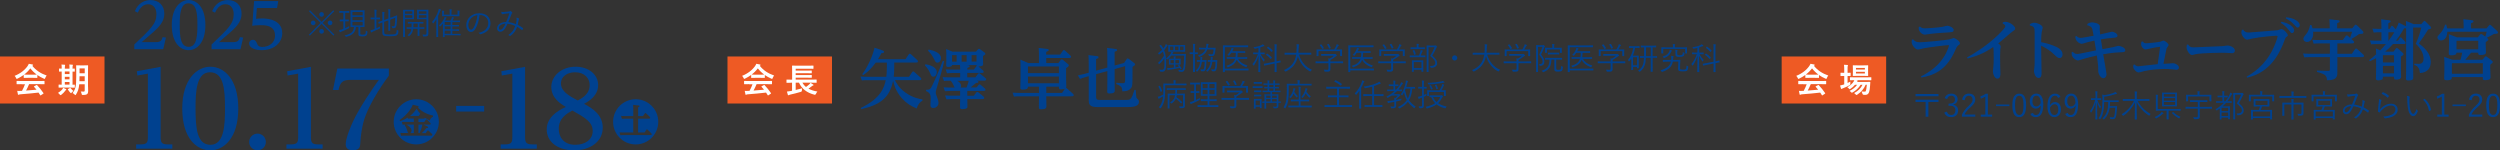<?xml version="1.0" encoding="UTF-8"?>
<svg id="_レイヤー_2" data-name="レイヤー 2" xmlns="http://www.w3.org/2000/svg" viewBox="0 0 956.89 57.54">
  <rect x="0" y="0" width="956.89" height="57.54" fill="#333333" stroke="none"/>
  <defs>
    <style>
      .cls-1 {
        fill: #fff;
      }

      .cls-1, .cls-2, .cls-3 {
        stroke-width: 0px;
      }

      .cls-2 {
        fill: #ee5a24;
      }

      .cls-3 {
        fill: #00418f;
      }
    </style>
  </defs>
  <g id="text">
    <g>
      <g>
        <g>
          <path class="cls-3" d="M127.98,13.27l-.36.36-4.52-4.51-4.5,4.51-.36-.36,4.5-4.51-4.47-4.47.36-.36,4.47,4.47,4.47-4.47.36.36-4.47,4.47,4.52,4.51ZM120.76,8.76c0,.49-.4.89-.9.89s-.88-.4-.88-.89.38-.89.88-.89.9.41.9.89ZM123.98,5.52c0,.49-.4.89-.89.89s-.89-.4-.89-.89.4-.89.89-.89.89.4.89.89ZM123.98,12.01c0,.49-.4.88-.89.88s-.89-.38-.89-.88.4-.9.89-.9.89.41.89.9ZM127.22,8.76c0,.49-.38.89-.88.89s-.9-.4-.9-.89.4-.89.9-.89.88.41.88.89Z"/>
          <path class="cls-3" d="M133.67,4.81c0,.1-.01.11-.1.11-.07,0-.31-.02-1.18-.02h-.26v2.59h.16c.79,0,1.02-.02,1.09-.02.08,0,.1.01.1.1v.5c0,.08-.01.1-.1.1-.07,0-.3-.02-1.09-.02h-.16v2.62c.54-.24,1.04-.49,1.52-.78-.02.17-.02.31-.01.47.02.25,0,.25-.18.36-.79.44-1.87.94-2.76,1.28-.25.1-.38.14-.44.2-.05.05-.1.07-.13.07s-.07-.02-.11-.11c-.08-.18-.17-.44-.24-.7.32-.06.67-.16,1.1-.31.18-.06.36-.13.54-.2v-2.9h-.2c-.78,0-1.02.02-1.08.02-.08,0-.1-.01-.1-.1v-.5c0-.08.01-.1.1-.1.06,0,.3.02,1.08.02h.2v-2.59h-.29c-.85,0-1.1.02-1.18.02s-.08-.01-.08-.11v-.5c0-.08.01-.1.08-.1s.32.02,1.18.02h1.26c.86,0,1.1-.02,1.18-.02.08,0,.1.01.1.1v.5ZM137.9,12.75c0,.31.02.43.23.47.17.04.47.05.74.05.36,0,.66-.04.84-.17.26-.18.31-.61.33-1.37.16.12.31.2.46.26.18.08.19.1.17.3-.07.78-.2,1.12-.48,1.33-.25.2-.71.31-1.33.31-.48,0-.92-.02-1.24-.11-.24-.07-.43-.28-.43-.74v-2.76h-.97c-.2,2.17-1.33,3.14-3.61,3.75-.07.02-.12.04-.16.04-.07,0-.11-.05-.2-.19-.11-.17-.22-.29-.35-.38,2.28-.49,3.44-1.21,3.59-3.21-.88.01-1.19.02-1.25.02-.08,0-.1-.01-.1-.1,0-.07.02-.46.02-1.48v-3.29c0-1.01-.02-1.4-.02-1.46,0-.1.01-.11.1-.11.07,0,.42.02,1.5.02h2.21c1.07,0,1.42-.02,1.49-.02.08,0,.1.01.1.11,0,.06-.02.46-.02,1.46v3.29c0,1.02.02,1.4.02,1.48,0,.08-.01.1-.1.1-.07,0-.42-.02-1.49-.02h-.05v2.42ZM138.82,4.6h-3.93v1.28h3.93v-1.28ZM138.82,6.48h-3.93v1.28h3.93v-1.28ZM138.82,8.37h-3.93v1.34h3.93v-1.34Z"/>
          <path class="cls-3" d="M144.06,10.82c.48-.2.95-.43,1.4-.67-.02.14-.04.3-.02.47.01.25,0,.26-.2.36-.77.36-1.68.76-2.5,1.1-.3.13-.4.2-.44.25s-.11.1-.17.1c-.05,0-.1-.05-.13-.13-.1-.19-.18-.42-.26-.66.35-.06.71-.18,1.14-.35l.49-.19v-3.71h-.29c-.82,0-1.04.02-1.12.02-.08,0-.1-.01-.1-.1v-.5c0-.08.01-.1.1-.1.07,0,.3.02,1.12.02h.29v-1.39c0-.85-.01-1.18-.08-1.66.31.01.55.04.77.07.08.01.13.05.13.11s-.02.12-.05.22c-.05.13-.07.43-.07,1.24v1.42h.16c.82,0,1.04-.02,1.12-.02.08,0,.1.01.1.1v.5c0,.08-.01.1-.1.1-.07,0-.3-.02-1.12-.02h-.16v3.43ZM147.06,12.33c0,.42.1.59.32.7.2.11.66.17,1.93.17,1.39,0,1.86-.08,2.15-.3.28-.2.34-.54.38-1.52.14.11.3.19.49.26q.2.08.18.29c-.11,1.08-.24,1.33-.59,1.56-.37.25-.96.37-2.71.37-1.49,0-2.05-.11-2.34-.25-.31-.14-.52-.43-.52-1.06v-3.97c-.92.35-1.24.49-1.29.52-.08.02-.1.01-.12-.07l-.12-.52c-.02-.08-.01-.1.06-.12.06-.02.44-.12,1.47-.49v-1.58c.01-.82-.01-1.36-.07-1.78.3.01.53.02.74.06.11.02.17.06.17.11,0,.08-.04.14-.07.23-.06.12-.07.42-.07,1.36v1.36l1.61-.58v-1.96c0-.8-.01-1.13-.08-1.61.3.01.54.04.76.07.08.01.14.05.14.11s-.02.11-.06.2c-.05.14-.07.44-.07,1.14v1.79l1.03-.37c1.09-.4,1.48-.59,1.54-.59s.1.04.1.1c-.01.41-.01.71-.04,1.39-.04.91-.1,1.67-.23,2.36-.16.86-.47,1.07-.98,1.07-.16,0-.31-.01-.49-.04q-.2-.02-.23-.26c-.02-.17-.08-.36-.16-.5.29.07.54.1.74.1.29,0,.41-.18.49-.78.08-.62.14-1.19.16-2.49l-1.93.71v2.29c0,1.26.02,1.79.02,1.86,0,.08-.01.1-.1.1h-.54c-.08,0-.1-.01-.1-.1,0-.07.02-.6.02-1.86v-2.04l-1.61.58v4.01Z"/>
          <path class="cls-3" d="M158.46,6.18c0,.74.02,1.04.02,1.1,0,.08-.01.1-.1.1-.06,0-.36-.02-1.2-.02h-2.17v4.19c0,1.71.02,2.42.02,2.5,0,.08-.01.1-.1.1h-.56c-.08,0-.1-.01-.1-.1,0-.07.02-.78.02-2.5v-5.19c0-1.71-.02-2.45-.02-2.52,0-.08.01-.1.1-.1.07,0,.47.02,1.36.02h1.45c.84,0,1.14-.02,1.2-.02.08,0,.1.01.1.1,0,.07-.02.37-.02,1.1v1.25ZM157.78,4.34h-2.76v.91h2.76v-.91ZM157.78,5.83h-2.76v.95h2.76v-.95ZM162.44,10.95c0,.08-.01.1-.1.1-.06,0-.46-.02-1.63-.02h-.17v1.28c0,.89.02,1.25.02,1.32,0,.08-.01.1-.1.1h-.53c-.08,0-.1-.01-.1-.1,0-.07.02-.43.02-1.32v-1.28h-1.7c-.08.62-.17.94-.36,1.37-.23.5-.59.97-1.07,1.36-.07.06-.12.1-.16.1-.05,0-.1-.05-.19-.14-.13-.13-.28-.23-.42-.29.52-.3.94-.71,1.2-1.25.18-.36.29-.74.31-1.14h-.07c-1.18,0-1.56.02-1.63.02-.08,0-.1-.01-.1-.1v-.44c0-.08.01-.1.1-.1.07,0,.46.02,1.63.02h.12c.01-.37.04-.84.04-1.43-.96,0-1.31.02-1.34.02-.1,0-.11-.01-.11-.1v-.44c0-.08.01-.1.11-.1.05,0,.42.02,1.55.02h2.66c1.13,0,1.5-.02,1.56-.02.07,0,.08.01.08.1v.44c0,.08-.01.1-.08.1-.06,0-.42-.02-1.45-.02v1.43h.17c1.18,0,1.57-.02,1.63-.02.08,0,.1.01.1.1v.44ZM159.88,9.01h-1.62c0,.56-.01,1.03-.04,1.43h1.66v-1.43ZM163.92,11.08c0,.66.04,1.28.04,1.74,0,.53-.08.73-.31.91-.23.19-.49.24-1.45.24-.23,0-.22,0-.28-.23-.06-.23-.12-.37-.22-.53.31.04.59.05.88.05.53,0,.64-.1.64-.58v-5.34h-2.2c-.94,0-1.24.02-1.29.02-.1,0-.11-.01-.11-.1,0-.06.02-.29.02-1.03v-1.39c0-.73-.02-.96-.02-1.03,0-.08.01-.1.11-.1.06,0,.36.02,1.29.02h1.54c.92,0,1.24-.02,1.3-.02.08,0,.1.01.1.1,0,.07-.02.55-.02,1.72v5.54ZM163.21,4.34h-2.89v.91h2.89v-.91ZM163.21,5.83h-2.89v.95h2.89v-.95Z"/>
          <path class="cls-3" d="M167.01,9.06c0-.46.01-1.14.02-1.71-.32.52-.7,1.02-1.12,1.51-.07.08-.11.13-.14.13s-.06-.05-.1-.12c-.1-.23-.19-.38-.29-.48,1.1-1.28,1.87-2.64,2.39-4.25.1-.3.16-.55.18-.8.25.07.49.14.72.25.08.04.12.08.12.14s-.05.11-.11.17c-.06.06-.12.17-.23.44-.23.62-.48,1.21-.75,1.79v6.04c0,1.27.02,1.82.02,1.88,0,.08-.01.1-.08.1h-.56c-.08,0-.1-.01-.1-.1,0-.07.02-.61.02-1.88v-3.12ZM176.31,13.42c0,.08-.01.1-.1.1-.05,0-.44-.02-1.58-.02h-4.42v.58c0,.08-.01.1-.1.1h-.5c-.08,0-.1-.01-.1-.1,0-.06.02-.41.02-1.33v-2.79c0-.31,0-.62.01-.95-.25.33-.55.68-.92,1.04-.08.07-.13.11-.18.11-.04,0-.07-.04-.12-.11-.1-.14-.19-.24-.32-.34.86-.74,1.49-1.67,1.87-2.39.12-.2.28-.59.32-.85.25.07.47.14.65.23.08.04.12.08.12.13,0,.06-.06.11-.12.16-.11.08-.22.28-.38.56l-.18.32h2.17c.16-.26.28-.5.37-.74.08-.22.14-.4.18-.62.26.06.52.13.65.18.08.04.13.08.13.12,0,.07-.02.11-.08.16-.07.05-.14.13-.19.24-.12.26-.23.47-.35.67h1.28c1.1,0,1.47-.02,1.54-.02.08,0,.1.01.1.1v.42c0,.08-.01.1-.1.1-.06,0-.43-.02-1.54-.02h-1.32v1.1h.95c1.08,0,1.44-.01,1.5-.01.08,0,.1.01.1.08v.41c0,.08-.01.1-.1.1-.06,0-.42-.02-1.5-.02h-.95v1.1h.95c1.08,0,1.45-.02,1.51-.02.08,0,.1.01.1.1v.41c0,.08-.01.1-.1.1-.06,0-.43-.02-1.51-.02h-.95v1.17h1.51c1.14,0,1.54-.02,1.58-.02.08,0,.1.01.1.1v.43ZM175.13,4.92c0-.32,0-.59-.07-.89.28.01.55.04.76.07.08.01.13.05.13.11,0,.05-.01.1-.05.16-.05.08-.07.24-.07.54v.42c0,.52.02.73.02.79,0,.08-.01.1-.1.1-.07,0-.48-.02-1.64-.02h-3.14c-1.17,0-1.58.02-1.66.02-.08,0-.1-.01-.1-.1,0-.07.02-.28.02-.79v-.43c0-.25,0-.49-.05-.82.24.01.5.04.72.07.08.01.13.06.13.1,0,.08-.04.14-.07.22-.04.08-.05.24-.05.5v.64h2.21v-.86c0-.62,0-.92-.07-1.22.29.01.56.04.74.06.08.01.13.05.13.1,0,.08-.04.13-.07.22-.04.11-.05.29-.05.85v.86h2.31v-.68ZM172.46,8.43h-2.25v1.1h2.25v-1.1ZM172.46,10.09h-2.25v1.1h2.25v-1.1ZM172.46,11.74h-2.25v1.17h2.25v-1.17Z"/>
          <path class="cls-3" d="M183.56,5.75c-.22,2.03-.83,4.02-1.58,5.24-.52.88-1.06,1.24-1.76,1.24-.9,0-1.75-.98-1.75-2.72,0-1.1.5-2.28,1.39-3.11.89-.83,2.09-1.33,3.6-1.33,2.69,0,4.28,1.57,4.28,3.86,0,1.96-1.21,3.53-3.81,4.19-.14.04-.23.01-.31-.13-.07-.12-.23-.3-.47-.44,2.38-.47,3.74-1.75,3.74-3.75,0-1.77-1.38-3.03-3.09-3.03h-.23ZM180.39,6.9c-.8.79-1.15,1.78-1.15,2.59,0,1.31.54,1.87.97,1.87.41,0,.77-.26,1.12-.88.61-1.08,1.25-2.94,1.4-4.69-.94.12-1.76.53-2.34,1.1Z"/>
          <path class="cls-3" d="M197.74,7.51c.02-.28.01-.52-.04-.77.4.08.72.2.9.34.1.06.11.16.06.24-.06.08-.11.18-.13.36-.08.54-.23,1.26-.37,1.82.68.35,1.39.77,2.03,1.24.07.04.07.08.05.16-.08.17-.22.44-.31.6-.05.07-.11.05-.16,0-.67-.55-1.26-.92-1.83-1.24-.6,1.56-1.26,2.53-2.52,3.42-.14.11-.19.12-.3.05-.17-.16-.36-.24-.61-.3,1.51-1.04,2.2-2.03,2.71-3.48-.85-.42-1.83-.74-2.95-.85-.54,1.16-.91,1.85-1.32,2.29-.47.54-.95.77-1.48.77-.6,0-1.21-.42-1.21-1.35,0-1.33,1.49-2.4,3.49-2.41.46-1.1.84-2.04,1.24-3.33-.83.08-1.69.18-2.11.24-.29.04-.43.08-.53.11-.05.02-.1.04-.14.04-.07,0-.11-.02-.14-.07-.08-.17-.17-.47-.25-.86.32.07.58.08,1.04.06.53-.02,1.18-.08,1.83-.17.3-.05.44-.08.55-.17.08-.07.19-.06.25-.02.19.12.38.29.52.46.1.12.1.2,0,.29-.12.12-.18.3-.29.58-.4,1.1-.77,1.96-1.16,2.91,1.01.1,1.98.38,2.92.77.13-.61.23-1.16.28-1.69ZM190.95,10.72c0,.4.2.67.54.67.29,0,.62-.16.97-.59.25-.3.64-.88,1.02-1.75-1.44.05-2.53.8-2.53,1.67Z"/>
        </g>
        <g>
          <path class="cls-3" d="M59.77,16.13c1.97,0,2.26-1.08,2.47-1.92l1.27.17-1.03,4.44h-11.07v-1.78c6.41-6.07,8.47-8.02,8.47-11.64,0-1.58-.74-3.77-3.14-3.77-.53,0-2.64,0-4.01,3.22l-1.1-.58C52.93,1.03,55.5.02,57.63.02c3.22,0,5.26,2.11,5.26,5.18,0,2.38-1.03,4.32-4.37,7.22-.67.58-3.7,3.14-4.27,3.7h5.52Z"/>
          <path class="cls-3" d="M72.18,0c3.12,0,6.43,2.76,6.43,9.6s-3.34,9.6-6.43,9.6-6.43-2.71-6.43-9.6,3.5-9.6,6.43-9.6ZM72.22,17.93c3.17,0,3.34-4.58,3.34-8.33,0-4.49-.31-8.33-3.46-8.33s-3.31,4.54-3.31,8.33c0,4.61.36,8.33,3.43,8.33Z"/>
          <path class="cls-3" d="M89.34,16.13c1.97,0,2.26-1.08,2.47-1.92l1.27.17-1.03,4.44h-11.07v-1.78c6.41-6.07,8.47-8.02,8.47-11.64,0-1.58-.74-3.77-3.14-3.77-.53,0-2.64,0-4.01,3.22l-1.1-.58C82.5,1.03,85.06.02,87.2.02c3.22,0,5.26,2.11,5.26,5.18,0,2.38-1.03,4.32-4.37,7.22-.67.58-3.7,3.14-4.27,3.7h5.52Z"/>
          <path class="cls-3" d="M97.23.41h9.27l-.46,2.66h-7.73l-.29,4.13c.46-.05,1.18-.14,2.26-.14s7.75,0,7.75,5.66c0,3.58-3.1,6.48-7.87,6.48-2.45,0-4.82-.84-4.82-2.59,0-.82.67-1.37,1.44-1.37,1.03,0,1.34.82,1.66,1.54.22.55.5,1.18,1.97,1.18,2.42,0,4.85-1.42,4.85-4.37,0-3.96-3.94-3.96-5.57-3.96-1.49,0-2.52.14-3.14.24l.7-9.46Z"/>
          <path class="cls-3" d="M61.48,52.46c0,1.92.32,2.8,2.64,2.8h1.84v1.64h-13.84v-1.64h1.84c2.36,0,2.64-.92,2.64-2.8v-24.28l-4.04.72-.16-1.64,9.08-1.68v26.88Z"/>
          <path class="cls-3" d="M80.48,25.54c5.2,0,10.72,4.6,10.72,16s-5.56,16-10.72,16-10.72-4.52-10.72-16,5.84-16,10.72-16ZM80.56,55.42c5.28,0,5.56-7.64,5.56-13.88,0-7.48-.52-13.88-5.76-13.88s-5.52,7.56-5.52,13.88c0,7.68.6,13.88,5.72,13.88Z"/>
          <path class="cls-3" d="M101.76,54.34c0,1.76-1.44,3.2-3.2,3.2s-3.2-1.48-3.2-3.2,1.44-3.2,3.2-3.2,3.2,1.4,3.2,3.2Z"/>
          <path class="cls-3" d="M119,52.46c0,1.92.32,2.8,2.64,2.8h1.84v1.64h-13.84v-1.64h1.84c2.36,0,2.64-.92,2.64-2.8v-24.28l-4.04.72-.16-1.64,9.08-1.68v26.88Z"/>
          <path class="cls-3" d="M148.84,26.22v2.76c-.16.2-7.8,10.16-9.8,18.04-.4,1.6-.96,4.44-1.12,7.6-.04,1.24-.12,2.92-2.84,2.92-.88,0-2.76-.2-2.76-2.32,0-2.6,2.36-7.76,2.76-8.64,2.36-5.2,8.12-13.6,9.92-16h-10.76c-2.32,0-3.84.36-4.52,3.2l-.16.68h-2.12l1.68-8.24h19.72Z"/>
          <path class="cls-3" d="M167.97,46.63c0,4.77-3.87,8.64-8.64,8.64s-8.64-3.87-8.64-8.64,3.91-8.64,8.64-8.64,8.64,3.82,8.64,8.64ZM162.22,45.38c.23,0,.41-.07.45-.29.79.56,1.39.83,1.84,1.04.2-.74.63-1.19,1.21-1.42v-.49c-2.18-.41-4.23-1.46-5.73-3.04.16-.05.27-.14.27-.31,0-.2-.18-.29-.29-.31l-1.98-.49c-.49,1.37-1.91,3.67-5.06,5.89l.27.43c1.17-.4,1.93-.79,2.84-1.37l.11.4c.52-.05.72-.05,1.03-.05h1.21v1.31h-3.26c-.4,0-.97-.02-1.33-.05l.31,1.1c.52-.05.72-.05,1.12-.05l-.29.23c.47.86.65,1.17.86,1.87.25.86.27.95.47,1.13h-1.75c-.61,0-1.04-.04-1.31-.05l.31,1.1c.58-.05.7-.05,1.03-.05h10.41c.16,0,.5,0,.5-.32,0-.18-.14-.38-.2-.41l-1.19-1.13s-.16-.14-.27-.14c-.16,0-.25.13-.29.18l-.56.85h-1.5c.45-.4,1.06-1.04,1.71-1.91.41,0,.7-.02.7-.31,0-.18-.18-.29-.32-.36l-1.44-.67h2.27c.13,0,.47-.02.47-.32,0-.2-.16-.36-.22-.41l-1.12-1.12c-.07-.07-.16-.14-.27-.14-.14,0-.22.09-.27.16l-.59.85h-2.2v-1.31h2.05ZM157.07,50.92c.36-.25.47-.68.47-.97,0-.97-1.17-1.85-2.07-2.27h2.92v3.24h-1.31ZM160.24,44.38h-3.31c1.48-1.17,2.25-2.34,2.52-2.77.41.74.77,1.22,1.4,1.91l-.61.86ZM161.68,47.68c-.2,1.15-.76,2.5-1.08,3.24h-.43v-3.24h1.51Z"/>
          <path class="cls-3" d="M185.32,42.7h-10.72v-2.17h10.72v2.17Z"/>
          <path class="cls-3" d="M200.98,52.46c0,1.92.32,2.8,2.64,2.8h1.84v1.64h-13.84v-1.64h1.84c2.36,0,2.64-.92,2.64-2.8v-24.28l-4.04.72-.16-1.64,9.08-1.68v26.88Z"/>
          <path class="cls-3" d="M230.7,48.86c0,5.32-4.72,8.68-11,8.68s-10.44-3.24-10.44-8c0-4.32,3.68-7,7.32-8.6-2.08-1.24-5.56-3.44-5.56-7.64s3.84-7.76,9.32-7.76c5,0,8.6,3,8.6,7.04s-3.56,6.2-5.4,7.16c3.24,1.72,7.16,4.2,7.16,9.12ZM213.86,49.3c0,2.84,1.6,6.12,6.36,6.12,3.8,0,6.64-2.04,6.64-5.24,0-3.48-2.96-5.16-7.8-7.88-2.04,1.12-5.2,2.88-5.2,7ZM225.7,32.58c0-2.52-1.84-4.92-5.6-4.92-3.08,0-5.4,1.68-5.4,4.24,0,3,2.88,4.68,6.44,6.56,3.04-1.52,4.56-3.36,4.56-5.88Z"/>
          <path class="cls-3" d="M251.95,46.62c0,4.79-3.87,8.66-8.64,8.66s-8.64-3.87-8.64-8.66,3.91-8.64,8.64-8.64,8.64,3.83,8.64,8.64ZM239.04,44.42c-.38,0-.52,0-1.33-.05l.32,1.1c.45-.05.76-.05,1.01-.05h3.33v5.29h-3.92c-.38,0-.68,0-1.33-.04l.32,1.08c.43-.04.67-.05,1.03-.05h10.52c.16,0,.45-.02.45-.34,0-.16-.16-.36-.2-.4l-1.31-1.28c-.09-.07-.16-.16-.31-.16-.13,0-.2.11-.25.18l-.68,1.01h-2.45v-5.29h4.18c.27,0,.45-.09.45-.34,0-.18-.14-.36-.2-.4l-1.31-1.24c-.09-.09-.18-.18-.32-.18-.11,0-.2.11-.25.2l-.67.97h-1.87v-3.35c.38-.13.54-.23.54-.43,0-.22-.22-.27-.4-.29l-2.07-.22c.07.59.07,1.04.07,1.55v2.74h-3.33Z"/>
        </g>
      </g>
      <g>
        <rect class="cls-2" y="21.62" width="40" height="18"/>
        <g>
          <path class="cls-1" d="M9.06,28.69c-.73.53-1.52,1-2.35,1.4-.16.08-.25.12-.31.12-.09,0-.13-.09-.23-.32-.16-.33-.34-.61-.58-.86,2.26-.9,3.95-2.27,4.99-3.78.22-.33.34-.55.46-.84.51.06.99.16,1.4.27.16.04.23.09.23.18,0,.08-.03.16-.13.21-.08.04-.13.08-.18.12,1.47,1.79,3.22,2.93,5.5,3.72-.25.31-.42.62-.56.97-.09.23-.13.33-.22.33-.06,0-.16-.04-.3-.11-.88-.39-1.73-.84-2.48-1.38v.96c0,.13-.01.14-.14.14-.08,0-.43-.03-1.47-.03h-2c-1.04,0-1.39.03-1.47.03-.13,0-.14-.01-.14-.14v-.99ZM8.23,32.21c-1.22,0-1.64.03-1.72.03-.14,0-.16-.01-.16-.14v-.98c0-.13.01-.14.16-.14.08,0,.49.03,1.72.03h6.93c1.22,0,1.64-.03,1.72-.03.14,0,.16.01.16.14v.98c0,.13-.01.14-.16.14-.08,0-.49-.03-1.72-.03h-4.02c-.33.81-.71,1.62-1.16,2.45,1.35-.08,2.77-.2,4-.33-.3-.36-.6-.73-.95-1.1-.09-.1-.08-.16.08-.23l.83-.43c.14-.08.18-.06.27.03.88.92,1.62,1.86,2.42,3.02.07.1.07.16-.07.25l-.9.59c-.08.05-.12.08-.16.08s-.06-.03-.1-.09c-.22-.36-.44-.7-.65-1.01-2.16.27-4.81.49-7.02.66-.21.01-.38.07-.47.12-.07.05-.13.08-.22.08s-.16-.06-.18-.18c-.12-.43-.19-.88-.27-1.34.48.04.91.03,1.42,0,.13,0,.27-.01.42-.01.47-.88.84-1.72,1.14-2.52h-1.35ZM12.67,28.58c.87,0,1.26-.01,1.4-.03-.94-.68-1.75-1.47-2.46-2.38-.69.91-1.48,1.7-2.38,2.38.12.01.48.03,1.43.03h2Z"/>
          <path class="cls-1" d="M23.46,36.29c-.13.09-.21.14-.29.14s-.16-.08-.29-.23c-.25-.3-.47-.49-.68-.64.75-.47,1.29-.91,1.69-1.44.14-.2.23-.34.31-.51.39.16.65.26,1,.46.13.07.18.12.18.2,0,.06-.04.13-.14.18-.12.07-.17.17-.29.33-.4.53-.92,1.07-1.51,1.52ZM24.19,33.51c-1.16,0-1.55.03-1.62.03-.13,0-.14-.01-.14-.14v-.88c0-.13.01-.14.14-.14.07,0,.33.03,1.04.03v-5.03c-.57.01-.81.03-.86.03-.14,0-.16-.01-.16-.13v-.9c0-.13.01-.14.16-.14.05,0,.29.03.86.03v-.22c0-.65-.01-1-.08-1.35.4.01.87.04,1.24.08.1.01.18.04.18.12,0,.09-.04.16-.08.25-.04.09-.06.33-.06.9v.23h1.79v-.25c0-.65-.01-.99-.08-1.35.4.03.84.04,1.22.09.12.01.18.05.18.12,0,.09-.04.17-.07.25-.04.11-.08.34-.08.91v.23c.46-.01.68-.03.73-.03.12,0,.13.01.13.14v.9c0,.12-.01.13-.13.13-.05,0-.27-.01-.73-.01v5.02c.47-.01.69-.03.74-.03.12,0,.13.01.13.14v.88c0,.13-.01.14-.13.14-.08,0-.47-.03-1.59-.03h-2.74ZM26.6,28.36v-1h-1.79v1h1.79ZM26.6,30.37v-.97h-1.79v.97h1.79ZM26.6,32.39v-1h-1.79v1h1.79ZM26.73,33.69c.08-.05.13-.08.16-.08.04,0,.06.03.1.09.27.35.82.92,1.11,1.13-.26.18-.49.38-.71.64-.1.13-.16.2-.22.2-.05,0-.12-.05-.22-.16-.35-.38-.68-.77-.94-1.21-.08-.12-.05-.17.05-.23l.68-.38ZM33.7,33.14c0,.61.04,1.27.04,1.79s-.12.84-.38,1.07c-.27.22-.62.34-1.6.34-.42,0-.4.01-.51-.4-.07-.35-.21-.7-.35-.92.4.03.79.04,1.12.04.29,0,.4-.13.4-.46v-2.34h-2.09c-.17,1.82-.57,2.87-1.24,3.91-.1.17-.17.25-.23.25s-.13-.06-.26-.19c-.25-.25-.55-.48-.81-.61,1.1-1.43,1.39-2.64,1.39-6.19v-2.14c0-1.35-.03-2.07-.03-2.14,0-.14.01-.16.14-.16.09,0,.4.03,1.34.03h1.6c.95,0,1.26-.03,1.34-.03.13,0,.14.01.14.16,0,.08-.03.79-.03,2.14v5.86ZM32.42,31.09v-1.9h-1.98v.23c0,.61-.01,1.17-.04,1.66h2.02ZM30.45,26.19v1.85h1.98v-1.85h-1.98Z"/>
        </g>
      </g>
    </g>
    <g>
      <g>
        <g>
          <path class="cls-3" d="M444.2,17.23c.14-.07.18-.06.25.05.31.42.59.84.82,1.27.28-.35.52-.72.73-1.13.14-.3.19-.42.23-.56.23.11.41.22.6.36.07.06.11.1.11.14,0,.07-.05.11-.1.13-.11.06-.25.29-.32.41-.3.48-.59.9-.94,1.32.58,1.4.78,2.99.78,5.08,0,2.44-.47,3.15-1.5,3.15-.28,0-.46-.01-.67-.02q-.18-.02-.24-.26c-.05-.22-.11-.38-.2-.52.43.06.74.08,1.01.08.59,0,.95-.32.95-2.41,0-.78-.02-1.48-.08-2.11-.52.95-1.09,1.61-1.83,2.27-.07.06-.12.1-.16.1-.05,0-.08-.05-.13-.16-.08-.17-.17-.28-.28-.37.92-.74,1.68-1.6,2.28-2.76-.1-.55-.23-1.07-.41-1.55-.35.33-.76.67-1.26,1.02-.1.06-.14.1-.19.1s-.07-.04-.13-.13c-.08-.16-.2-.3-.3-.38.63-.41,1.15-.83,1.59-1.27-.18-.36-.4-.71-.64-1.06-.11-.16-.2-.26-.34-.42-.04-.04-.06-.07-.06-.1,0-.04.05-.06.13-.11l.3-.17ZM452.27,20.67c1.09,0,1.48-.02,1.54-.02.08,0,.11.02.11.11-.02.26-.04.58-.04.8-.04,2.3-.13,3.65-.3,4.52-.14.84-.43,1.42-1.32,1.42-.29,0-.55-.01-.83-.04q-.23-.01-.26-.25c-.04-.17-.1-.35-.18-.48.5.07.88.11,1.25.11.4,0,.58-.35.7-.98.16-.91.24-2.25.28-4.58h-4.92c-.36.5-.8.96-1.33,1.4-.08.06-.12.1-.16.1-.05,0-.1-.05-.18-.13-.1-.11-.22-.19-.32-.25.78-.58,1.38-1.26,1.74-1.86.18-.31.26-.53.32-.74.25.05.41.08.58.14.11.04.16.07.16.12,0,.06-.02.11-.08.14-.06.04-.14.14-.23.29l-.11.19h3.6ZM451.21,24.91c.1-.06.11-.06.18.01.31.36.6.76.88,1.27.04.07.02.07-.08.14l-.26.17c-.1.06-.12.06-.16-.01-.08-.16-.16-.32-.24-.47-1.22.25-2.51.48-3.86.64-.26.02-.42.08-.49.13-.06.05-.11.06-.16.06s-.1-.02-.13-.13c-.07-.19-.12-.38-.18-.65.4,0,.82-.02,1.31-.06.38-.04.83-.08,1.28-.14v-1.16h-.47c-.95,0-1.27.02-1.34.02-.08,0-.1-.01-.1-.1,0-.06.02-.23.02-.75v-.58c0-.54-.02-.68-.02-.76,0-.08.01-.1.1-.1.07,0,.4.02,1.34.02h.47c0-.41-.01-.6-.07-.9.24.01.49.04.66.06.08.01.14.05.14.11s-.02.13-.06.2c-.04.08-.07.23-.07.53h.58c.96,0,1.27-.02,1.34-.02.08,0,.1.01.1.1,0,.07-.02.23-.02.76v.58c0,.53.02.7.02.75,0,.08-.01.1-.1.1-.07,0-.38-.02-1.34-.02h-.58v1.09c.44-.07.9-.14,1.33-.23l-.29-.37c-.06-.07-.06-.1.07-.17l.2-.12ZM453.62,18.88c0,.56.02.76.02.82,0,.08-.01.1-.1.1-.07,0-.47-.02-1.64-.02h-3.01c-1.16,0-1.57.02-1.64.02-.08,0-.1-.01-.1-.1,0-.07.02-.25.02-.82v-.74c0-.58-.02-.76-.02-.82,0-.08.01-.1.1-.1.07,0,.48.02,1.64.02h3.01c1.17,0,1.57-.02,1.64-.02.08,0,.1.01.1.1,0,.06-.02.24-.02.82v.74ZM449.11,17.81h-1.31v1.4h1.31v-1.4ZM449.29,23h-1.28v1.21h1.28v-1.21ZM451.05,17.81h-1.33v1.4h1.33v-1.4ZM451.29,23h-1.39v1.21h1.39v-1.21ZM452.99,17.81h-1.34v1.4h1.34v-1.4Z"/>
          <path class="cls-3" d="M458.48,20.63c0,.08-.01.1-.1.1-.07,0-.28-.02-.95-.02h-.06v4.64c0,1.44.02,2.06.02,2.12,0,.08-.01.1-.1.1h-.55c-.08,0-.1-.01-.1-.1,0-.06.02-.68.02-2.11v-4.65h-.2c-.73,0-.94.02-1,.02-.08,0-.1-.01-.1-.1v-.5c0-.08.01-.1.1-.1.06,0,.26.02,1,.02h.2v-1.64c0-.85-.01-1.19-.08-1.64.31.01.53.04.77.06.08.01.13.06.13.11,0,.06-.02.12-.05.2-.05.14-.07.44-.07,1.23v1.68h.06c.67,0,.88-.02.95-.02.08,0,.1.01.1.1v.5ZM460.55,23c.83,0,1.08-.02,1.15-.02.08,0,.11.02.11.11-.02.2-.02.42-.04.61-.05,1.62-.17,2.42-.38,2.99-.16.41-.5.61-.92.61-.22,0-.42-.01-.65-.05q-.16-.01-.19-.26c-.04-.17-.08-.34-.16-.47.35.07.55.1.84.1s.42-.08.5-.31c.16-.44.29-1.21.3-2.66h-1.09c-.17,1.55-.7,2.66-1.66,3.67-.08.08-.13.13-.18.13s-.08-.05-.14-.12c-.11-.14-.24-.24-.37-.32.92-.8,1.51-1.71,1.71-3.36h-.02c-.84,0-1.08.02-1.14.02-.08,0-.1-.01-.1-.1v-.49c0-.08.01-.1.1-.1.06,0,.3.02,1.14.02h.08c.04-.6.04-.88-.01-1.24.25.02.48.06.66.08.1.02.13.06.13.11s-.01.08-.05.17c-.04.1-.06.38-.1.88h.47ZM463.55,18.28c1.15,0,1.55-.02,1.61-.02.08,0,.11.02.11.1-.02.26-.04.53-.06.74-.07.82-.18,1.43-.35,1.83-.17.37-.58.55-1.01.55-.34,0-.66-.02-.92-.05q-.23-.02-.28-.25c-.04-.16-.1-.32-.18-.49.41.07.85.11,1.24.11.3,0,.49-.08.55-.31.12-.36.2-.97.24-1.57h-2.41c-.46,1.34-1.29,2.11-2.83,2.78-.08.04-.14.06-.18.06-.06,0-.1-.05-.18-.16-.1-.14-.23-.25-.37-.36,1.54-.5,2.41-1.25,2.85-2.33h-.74c-1.15,0-1.54.02-1.59.02-.1,0-.11-.01-.11-.1v-.5c0-.07.01-.08.11-.08.06,0,.44.02,1.59.02h.95c.04-.14.06-.29.08-.44.06-.43.08-.74.06-1.09.25.02.52.05.68.08.12.02.19.05.19.12s-.04.12-.07.18c-.06.12-.1.26-.16.61-.04.18-.06.35-.11.54h1.28ZM464.69,23c.83,0,1.08-.02,1.15-.02.08,0,.11.02.11.11-.02.2-.02.42-.04.61-.05,1.62-.17,2.42-.38,2.99-.16.41-.5.61-.92.61-.22,0-.42-.01-.65-.05q-.16-.01-.19-.26c-.04-.17-.08-.34-.16-.47.35.07.55.1.84.1s.42-.08.5-.31c.16-.44.29-1.21.3-2.66h-1.26c-.17,1.56-.65,2.69-1.67,3.67-.08.08-.13.13-.18.13s-.08-.05-.14-.12c-.11-.14-.24-.24-.37-.32.98-.78,1.52-1.71,1.72-3.36-.71,0-.94.02-.98.02-.08,0-.1-.01-.1-.1v-.49c0-.08.01-.1.1-.1.06,0,.29.02,1.04.02.04-.6.04-.88-.01-1.24.25.02.48.06.66.08.1.02.13.06.13.11s-.01.08-.05.17c-.04.1-.06.38-.1.88h.65Z"/>
          <path class="cls-3" d="M477.88,26.87c0,.08-.01.1-.1.1-.07,0-.48-.02-1.68-.02h-7.26v.54c0,.08-.01.1-.11.1h-.56c-.08,0-.1-.01-.1-.1,0-.06.02-.76.02-2.45v-5.16c0-1.68-.02-2.38-.02-2.43,0-.08.01-.1.1-.1.06,0,.49.02,1.67.02h6.15c1.19,0,1.57-.02,1.64-.02.08,0,.1.01.1.1v.54c0,.08-.01.1-.1.1-.07,0-.46-.02-1.64-.02h-7.15v8.2h7.26c1.2,0,1.61-.02,1.68-.02.08,0,.1.01.1.1v.54ZM473.81,22.5c.67,1.15,1.75,1.99,3.66,2.59-.13.13-.23.28-.31.46-.1.19-.1.2-.31.13-1.69-.59-2.81-1.55-3.49-2.79-.46,1.26-1.4,2.17-3.27,2.83-.22.08-.23.07-.34-.11-.11-.18-.23-.29-.37-.4,2.03-.62,2.97-1.43,3.38-2.71h-1.43c-1.2,0-1.62.02-1.68.02-.08,0-.1-.01-.1-.1v-.47c0-.08.01-.1.1-.1.06,0,.48.02,1.68.02h1.58c.08-.48.12-1.03.12-1.66h-1.73c-.23.34-.48.68-.78,1.02-.08.08-.12.13-.18.13-.04,0-.08-.04-.18-.11-.13-.11-.24-.17-.4-.23.68-.67,1.12-1.33,1.39-1.92.13-.32.22-.59.24-.79.26.06.47.12.68.2.06.02.12.06.12.13,0,.06-.05.11-.11.16-.06.05-.12.16-.23.4l-.2.4h3.35c1.09,0,1.45-.02,1.51-.02.08,0,.1.01.1.1v.46c0,.1-.01.11-.1.11-.06,0-.42-.02-1.51-.02h-1.27c-.01.6-.05,1.15-.13,1.66h1.99c1.22,0,1.63-.02,1.69-.02.08,0,.1.01.1.1v.47c0,.08-.01.1-.1.1-.06,0-.47-.02-1.69-.02h-1.79Z"/>
          <path class="cls-3" d="M482.49,20.75c.5.94.94,1.51,1.59,2.17-.11.14-.22.32-.28.5-.04.1-.07.14-.11.14s-.08-.04-.13-.11c-.47-.65-.84-1.22-1.24-2.11.01,3.24.1,5.96.1,6.14,0,.08-.01.1-.1.1h-.6c-.08,0-.1-.01-.1-.1,0-.18.1-3,.11-6.15-.47,1.48-.98,2.57-1.76,3.69-.05.07-.1.12-.13.12s-.07-.05-.12-.13c-.08-.18-.22-.37-.34-.49.86-1,1.54-2.21,2.1-3.78h-.34c-1.03,0-1.35.02-1.43.02-.08,0-.08-.01-.08-.1v-.47c0-.08,0-.1.08-.1.07,0,.4.02,1.43.02h.53v-1.75c-.36.1-.77.19-1.27.29q-.24.04-.35-.17c-.08-.14-.17-.26-.29-.37,1.42-.22,2.33-.49,3.03-.83.26-.13.37-.19.54-.35.2.14.38.29.52.42.08.08.11.13.11.2s-.06.1-.19.11c-.14.01-.31.07-.52.16-.31.13-.59.24-.88.34v1.96h.16c1.04,0,1.36-.02,1.43-.02.08,0,.1.01.1.1v.47c0,.08-.01.1-.1.1-.07,0-.38-.02-1.43-.02h-.06ZM490.21,23.76c.01.07,0,.08-.08.11l-1.51.29v1.24c0,1.4.02,2.01.02,2.08,0,.08-.01.1-.1.1h-.58c-.08,0-.1-.01-.1-.1,0-.06.02-.66.02-2.06v-1.1l-2.36.46c-1.12.22-1.48.31-1.56.32-.08.02-.1,0-.11-.08l-.11-.52c-.01-.08,0-.1.08-.11s.46-.05,1.58-.28l2.47-.49v-5.06c0-.85-.01-1.17-.08-1.64.31.01.54.02.78.06.08.01.16.06.16.11,0,.06-.02.12-.06.22-.04.11-.07.43-.07,1.24v4.94c.97-.19,1.31-.3,1.39-.32.08-.01.1.01.11.1l.1.53ZM484.92,20.57c.08-.08.11-.08.18-.04.56.37,1.19.89,1.7,1.45.08.08.05.11-.04.19l-.26.29c-.12.12-.13.13-.2.06-.55-.62-1.06-1.1-1.67-1.52-.07-.05-.07-.08.04-.19l.25-.24ZM485.26,17.91c.08-.08.1-.08.17-.04.6.4,1.14.85,1.67,1.45.06.06.07.08-.02.18l-.28.29c-.13.13-.13.14-.19.06-.52-.62-1.12-1.14-1.64-1.5-.07-.05-.07-.07.05-.19l.25-.25Z"/>
          <path class="cls-3" d="M497.19,20.92c.77,2.51,2.52,4.81,4.95,5.77-.16.13-.31.31-.43.5-.07.13-.11.18-.17.18-.04,0-.1-.02-.18-.07-2.08-1.09-3.81-3.18-4.59-5.76-.16.74-.37,1.43-.66,2.03-.83,1.7-2.03,2.84-3.87,3.77-.1.04-.14.06-.19.06-.06,0-.1-.05-.18-.17-.13-.17-.29-.3-.44-.41,2.03-.84,3.3-2.11,3.99-3.55.35-.72.56-1.49.7-2.35h-2.75c-1.15,0-1.54.02-1.59.02-.08,0-.1-.01-.1-.11v-.55c0-.08.01-.1.1-.1.06,0,.44.02,1.59.02h2.83c.06-.6.08-1.24.1-1.92.01-.67,0-1-.06-1.36.28.01.61.04.85.07.12.02.17.07.17.13,0,.1-.04.14-.07.23-.06.12-.08.35-.1.9-.01.67-.05,1.32-.12,1.94h3.23c1.15,0,1.54-.02,1.6-.02.08,0,.1.01.1.1v.55c0,.1-.01.11-.1.11-.06,0-.44-.02-1.6-.02h-3Z"/>
          <path class="cls-3" d="M514.06,24.11c0,.08-.01.1-.1.1-.06,0-.43-.02-1.56-.02h-3.19v1.25c0,.25.01.74.01,1.03,0,.42-.08.61-.32.78-.25.16-.55.22-1.67.19-.23,0-.23.01-.29-.23-.06-.18-.14-.41-.25-.55.42.05.76.07,1.25.07.35,0,.53-.08.53-.47v-2.07h-3.27c-1.13,0-1.5.02-1.56.02-.08,0-.1-.01-.1-.1v-.53c0-.08.01-.1.1-.1.06,0,.43.02,1.56.02h3.27c0-.53-.02-.89-.08-1.19.23.04.43.07.61.12.58-.34,1.07-.68,1.56-1.1h-3.23c-1.13,0-1.5.02-1.56.02-.08,0-.1-.01-.1-.1v-.49c0-.08.01-.1.1-.1.06,0,.43.02,1.56.02h3.36c.19,0,.28-.01.31-.02.04-.01.07-.02.12-.02.07,0,.14.06.34.25.17.17.24.29.24.37s-.05.13-.12.16c-.12.04-.23.08-.5.31-.48.38-1.09.78-1.85,1.21-.01.08-.01.22-.01.41v.14h3.19c1.13,0,1.5-.02,1.56-.02.08,0,.1.01.1.1v.53ZM513.66,20.08c0,1.07.02,1.22.02,1.28,0,.08-.01.1-.11.1h-.54c-.08,0-.1-.01-.1-.1v-1.79h-8.26v1.79c0,.08-.01.1-.1.1h-.55c-.08,0-.1-.01-.1-.1,0-.07.02-.23.02-1.28v-.42c0-.41-.02-.59-.02-.66s.01-.08.1-.08c.07,0,.49.02,1.66.02h4.99c.34-.5.56-.96.78-1.48.06-.13.12-.32.16-.55.26.06.52.16.71.25.1.05.13.1.13.16,0,.05-.02.1-.08.13-.07.05-.17.17-.23.28-.22.41-.42.77-.72,1.21h.5c1.18,0,1.59-.02,1.66-.02.1,0,.11.01.11.08,0,.06-.02.25-.02.59v.49ZM505.58,17.02c.13-.06.17-.06.23.01.35.43.64.88.9,1.34.05.08.04.08-.11.16l-.32.16c-.08.04-.12.06-.16.06s-.05-.02-.07-.08c-.22-.46-.56-.97-.88-1.36-.05-.06-.04-.1.11-.16l.3-.13ZM508.41,16.83c.12-.05.16-.05.2.02.3.44.55.94.74,1.42.04.08.02.08-.13.16l-.32.12c-.17.07-.19.07-.23-.04-.19-.59-.42-.98-.7-1.42-.06-.08-.02-.11.11-.16l.32-.11Z"/>
          <path class="cls-3" d="M525.88,26.87c0,.08-.01.1-.1.1-.07,0-.48-.02-1.68-.02h-7.26v.54c0,.08-.01.1-.11.1h-.56c-.08,0-.1-.01-.1-.1,0-.06.02-.76.02-2.45v-5.16c0-1.68-.02-2.38-.02-2.43,0-.08.01-.1.1-.1.06,0,.49.02,1.67.02h6.15c1.19,0,1.57-.02,1.64-.02.08,0,.1.01.1.1v.54c0,.08-.01.1-.1.1-.07,0-.46-.02-1.64-.02h-7.15v8.2h7.26c1.2,0,1.61-.02,1.68-.02.08,0,.1.01.1.1v.54ZM521.81,22.5c.67,1.15,1.75,1.99,3.66,2.59-.13.13-.23.28-.31.46-.1.19-.1.2-.31.13-1.69-.59-2.81-1.55-3.49-2.79-.46,1.26-1.4,2.17-3.27,2.83-.22.08-.23.07-.34-.11-.11-.18-.23-.29-.37-.4,2.03-.62,2.97-1.43,3.38-2.71h-1.43c-1.2,0-1.62.02-1.68.02-.08,0-.1-.01-.1-.1v-.47c0-.08.01-.1.1-.1.06,0,.48.02,1.68.02h1.58c.08-.48.12-1.03.12-1.66h-1.73c-.23.34-.48.68-.78,1.02-.08.08-.12.13-.18.13-.04,0-.08-.04-.18-.11-.13-.11-.24-.17-.4-.23.68-.67,1.12-1.33,1.39-1.92.13-.32.22-.59.24-.79.26.06.47.12.68.2.06.02.12.06.12.13,0,.06-.05.11-.11.16-.06.05-.12.16-.23.4l-.2.4h3.35c1.09,0,1.45-.02,1.51-.02.08,0,.1.01.1.1v.46c0,.1-.01.11-.1.11-.06,0-.42-.02-1.51-.02h-1.27c-.01.6-.05,1.15-.13,1.66h1.99c1.22,0,1.63-.02,1.69-.02.08,0,.1.01.1.1v.47c0,.08-.01.1-.1.1-.06,0-.47-.02-1.69-.02h-1.79Z"/>
          <path class="cls-3" d="M538.06,24.11c0,.08-.01.1-.1.1-.06,0-.43-.02-1.56-.02h-3.19v1.25c0,.25.01.74.01,1.03,0,.42-.08.61-.32.78-.25.16-.55.22-1.67.19-.23,0-.23.01-.29-.23-.06-.18-.14-.41-.25-.55.42.05.76.07,1.25.07.35,0,.53-.08.53-.47v-2.07h-3.27c-1.13,0-1.5.02-1.56.02-.08,0-.1-.01-.1-.1v-.53c0-.08.01-.1.1-.1.06,0,.43.02,1.56.02h3.27c0-.53-.02-.89-.08-1.19.23.04.43.07.61.12.58-.34,1.07-.68,1.56-1.1h-3.23c-1.13,0-1.5.02-1.56.02-.08,0-.1-.01-.1-.1v-.49c0-.08.01-.1.1-.1.06,0,.43.02,1.56.02h3.36c.19,0,.28-.01.31-.02.04-.01.07-.02.12-.02.07,0,.14.06.34.25.17.17.24.29.24.37s-.05.13-.12.16c-.12.04-.23.08-.5.31-.48.38-1.09.78-1.85,1.21-.01.08-.01.22-.01.41v.14h3.19c1.13,0,1.5-.02,1.56-.02.08,0,.1.01.1.1v.53ZM537.66,20.08c0,1.07.02,1.22.02,1.28,0,.08-.01.1-.11.1h-.54c-.08,0-.1-.01-.1-.1v-1.79h-8.26v1.79c0,.08-.01.1-.1.1h-.55c-.08,0-.1-.01-.1-.1,0-.07.02-.23.02-1.28v-.42c0-.41-.02-.59-.02-.66s.01-.08.1-.08c.07,0,.49.02,1.66.02h4.99c.34-.5.56-.96.78-1.48.06-.13.12-.32.16-.55.26.06.52.16.71.25.1.05.13.1.13.16,0,.05-.02.1-.08.13-.07.05-.17.17-.23.28-.22.41-.42.77-.72,1.21h.5c1.18,0,1.59-.02,1.66-.02.1,0,.11.01.11.08,0,.06-.02.25-.02.59v.49ZM529.58,17.02c.13-.06.17-.06.23.01.35.43.64.88.9,1.34.05.08.04.08-.11.16l-.32.16c-.08.04-.12.06-.16.06s-.05-.02-.07-.08c-.22-.46-.56-.97-.88-1.36-.05-.06-.04-.1.11-.16l.3-.13ZM532.41,16.83c.12-.05.16-.05.2.02.3.44.55.94.74,1.42.04.08.02.08-.13.16l-.32.12c-.17.07-.19.07-.23-.04-.19-.59-.42-.98-.7-1.42-.06-.08-.02-.11.11-.16l.32-.11Z"/>
          <path class="cls-3" d="M545.56,21.82c0,.08-.01.1-.1.1-.07,0-.43-.02-1.56-.02h-2.66c-1.13,0-1.5.02-1.56.02-.08,0-.1-.01-.1-.1v-.5c0-.08.01-.1.1-.1.06,0,.43.02,1.56.02h1.88c.28-.62.41-1.02.54-1.44.05-.19.11-.44.11-.65.24.05.52.12.7.18.1.04.14.07.14.12,0,.08-.04.13-.1.19-.05.06-.11.12-.18.29-.17.42-.35.84-.55,1.31h.12c1.13,0,1.49-.02,1.56-.02.08,0,.1.01.1.1v.5ZM545.37,18.7c0,.08-.01.1-.08.1s-.42-.02-1.5-.02h-2.28c-1.09,0-1.44.02-1.5.02-.08,0-.1-.01-.1-.1v-.49c0-.08.01-.1.1-.1.06,0,.41.02,1.5.02h.75v-.35c0-.48-.01-.77-.07-1.03.29.01.52.04.75.07.08.01.14.05.14.1,0,.07-.04.12-.07.2-.05.1-.06.26-.06.66v.35h.83c1.08,0,1.43-.02,1.5-.02s.08.01.08.1v.49ZM544.77,25.35c0,1.67.02,1.94.02,2,0,.1-.01.11-.1.11h-.52c-.08,0-.1-.01-.1-.11v-.67h-2.93v.72c0,.07-.01.08-.1.08h-.54c-.07,0-.08-.01-.08-.08s.02-.35.02-2.03v-.89c0-.91-.02-1.22-.02-1.3,0-.08.01-.1.08-.1s.37.02,1.31.02h1.55c.94,0,1.25-.02,1.32-.02.08,0,.1.01.1.1,0,.06-.02.38-.02,1.15v1.01ZM541.16,19.16c.13-.04.18-.02.2.04.22.44.4.94.52,1.47q.02.11-.12.16l-.35.1c-.16.05-.17.02-.19-.07-.11-.48-.28-1.02-.49-1.46-.05-.1-.04-.1.12-.14l.31-.08ZM544.08,23.75h-2.93v2.29h2.93v-2.29ZM549.08,17.43c.16,0,.26-.01.31-.04.06-.02.08-.02.13-.02.07,0,.14.04.32.22.17.18.2.26.2.32,0,.07-.02.12-.08.16-.07.05-.14.14-.25.38-.44.98-.95,1.96-1.51,2.88,1.49,1.2,1.87,1.94,1.87,2.82,0,1.1-.76,1.74-2.24,1.81q-.23.02-.29-.23c-.05-.2-.12-.36-.22-.46,1.34.02,2.04-.32,2.04-1.19,0-.73-.32-1.29-1.96-2.66.66-1.04,1.2-2.11,1.68-3.35h-2.3v6.98c0,1.63.02,2.36.02,2.42,0,.07-.01.08-.1.08h-.55c-.08,0-.1-.01-.1-.08s.02-.74.02-2.41v-5.14c0-1.67-.02-2.35-.02-2.42,0-.08.01-.1.1-.1.07,0,.36.02,1.07.02h1.85Z"/>
          <path class="cls-3" d="M557.79,22.17c0,.54-.44,1-1,1s-1-.46-1-1,.46-1,1-1,1,.44,1,1Z"/>
          <path class="cls-3" d="M569.19,20.92c.77,2.51,2.52,4.81,4.95,5.77-.16.13-.31.31-.43.5-.07.13-.11.18-.17.18-.04,0-.1-.02-.18-.07-2.08-1.09-3.81-3.18-4.59-5.76-.16.74-.37,1.43-.66,2.03-.83,1.7-2.03,2.84-3.87,3.77-.1.04-.14.06-.19.06-.06,0-.1-.05-.18-.17-.13-.17-.29-.3-.44-.41,2.03-.84,3.3-2.11,3.99-3.55.35-.72.56-1.49.7-2.35h-2.75c-1.15,0-1.54.02-1.59.02-.08,0-.1-.01-.1-.11v-.55c0-.08.01-.1.1-.1.06,0,.44.02,1.59.02h2.83c.06-.6.08-1.24.1-1.92.01-.67,0-1-.06-1.36.28.01.61.04.85.07.12.02.17.07.17.13,0,.1-.04.14-.07.23-.06.12-.08.35-.1.9-.01.67-.05,1.32-.12,1.94h3.23c1.15,0,1.54-.02,1.6-.02.08,0,.1.01.1.1v.55c0,.1-.01.11-.1.11-.06,0-.44-.02-1.6-.02h-3Z"/>
          <path class="cls-3" d="M586.06,24.11c0,.08-.01.1-.1.1-.06,0-.43-.02-1.56-.02h-3.19v1.25c0,.25.01.74.01,1.03,0,.42-.08.61-.32.78-.25.16-.55.22-1.67.19-.23,0-.23.01-.29-.23-.06-.18-.14-.41-.25-.55.42.05.76.07,1.25.07.35,0,.53-.08.53-.47v-2.07h-3.27c-1.13,0-1.5.02-1.56.02-.08,0-.1-.01-.1-.1v-.53c0-.08.01-.1.1-.1.06,0,.43.02,1.56.02h3.27c0-.53-.02-.89-.08-1.19.23.04.43.07.61.12.58-.34,1.07-.68,1.56-1.1h-3.23c-1.13,0-1.5.02-1.56.02-.08,0-.1-.01-.1-.1v-.49c0-.08.01-.1.1-.1.06,0,.43.02,1.56.02h3.36c.19,0,.28-.01.31-.02.04-.01.07-.02.12-.02.07,0,.14.06.34.25.17.17.24.29.24.37s-.05.13-.12.16c-.12.04-.23.08-.5.31-.48.38-1.09.78-1.85,1.21-.01.08-.01.22-.01.41v.14h3.19c1.13,0,1.5-.02,1.56-.02.08,0,.1.01.1.1v.53ZM585.66,20.08c0,1.07.02,1.22.02,1.28,0,.08-.01.1-.11.1h-.54c-.08,0-.1-.01-.1-.1v-1.79h-8.26v1.79c0,.08-.01.1-.1.1h-.55c-.08,0-.1-.01-.1-.1,0-.07.02-.23.02-1.28v-.42c0-.41-.02-.59-.02-.66s.01-.08.1-.08c.07,0,.49.02,1.66.02h4.99c.34-.5.56-.96.78-1.48.06-.13.12-.32.16-.55.26.06.52.16.71.25.1.05.13.1.13.16,0,.05-.02.1-.08.13-.07.05-.17.17-.23.28-.22.41-.42.77-.72,1.21h.5c1.18,0,1.59-.02,1.66-.02.1,0,.11.01.11.08,0,.06-.02.25-.02.59v.49ZM577.58,17.02c.13-.06.17-.06.23.01.35.43.64.88.9,1.34.05.08.04.08-.11.16l-.32.16c-.08.04-.12.06-.16.06s-.05-.02-.07-.08c-.22-.46-.56-.97-.88-1.36-.05-.06-.04-.1.11-.16l.3-.13ZM580.41,16.83c.12-.05.16-.05.2.02.3.44.55.94.74,1.42.04.08.02.08-.13.16l-.32.12c-.17.07-.19.07-.23-.04-.19-.59-.42-.98-.7-1.42-.06-.08-.02-.11.11-.16l.32-.11Z"/>
          <path class="cls-3" d="M590.39,17.3c.14,0,.24-.01.28-.04.05-.02.08-.04.13-.04.07,0,.13.05.3.22.17.18.22.28.22.32,0,.06-.04.11-.1.16-.08.07-.14.2-.22.4-.35.89-.66,1.59-1.16,2.55,1.03,1.27,1.26,1.97,1.26,2.75,0,.88-.36,1.51-1.57,1.58q-.24,0-.29-.24c-.04-.18-.08-.31-.18-.42.97.06,1.37-.25,1.37-.98,0-.68-.31-1.34-1.31-2.64.6-1.16.92-1.91,1.28-2.99h-1.72v7.08c0,1.67.02,2.41.02,2.48s-.01.08-.1.08h-.55c-.08,0-.1-.01-.1-.08s.02-.77.02-2.46v-5.18c0-1.7-.02-2.42-.02-2.48,0-.08.01-.1.1-.1.07,0,.31.02.88.02h1.45ZM595.66,26.08c0,.36.02.47.14.54.1.07.3.11.67.11.56,0,.77-.07.89-.2.14-.18.17-.47.2-1.29.16.11.29.18.44.23.22.06.22.07.2.29-.06.82-.18,1.14-.43,1.36-.28.23-.74.29-1.38.29-.67,0-.97-.06-1.12-.17-.22-.14-.34-.34-.34-.95v-3.47h-1.13c-.06,2.65-.94,3.93-2.96,4.75-.1.04-.14.06-.18.06-.06,0-.1-.05-.18-.16-.11-.16-.26-.3-.41-.4,1.99-.61,2.99-1.63,3.02-4.26-1.15,0-1.54.02-1.59.02-.08,0-.1-.01-.1-.1v-.49c0-.08.01-.1.1-.1.06,0,.44.02,1.61.02h3.06c1.16,0,1.55-.02,1.61-.02.08,0,.1.01.1.1v.49c0,.08-.01.1-.1.1-.06,0-.44-.02-1.61-.02h-.53v3.27ZM597.79,19.13c0,.83.02.94.02,1,0,.08-.01.1-.1.1h-.53c-.08,0-.1-.01-.1-.1v-1.21h-4.98v1.21c0,.08-.01.1-.1.1h-.52c-.08,0-.1-.01-.1-.1,0-.06.01-.17.01-1v-.28c0-.29-.01-.42-.01-.48,0-.08.01-.1.1-.1.06,0,.47.02,1.63.02h1.03v-.22c0-.61-.01-.91-.08-1.24.3.01.55.04.79.07.08.01.14.06.14.1,0,.1-.02.14-.06.23-.06.12-.07.3-.07.83v.23h1.2c1.16,0,1.57-.02,1.63-.02.08,0,.1.01.1.1,0,.06-.02.19-.02.42v.34ZM596.78,20.74c0,.08-.01.1-.1.1-.06,0-.36-.02-1.28-.02h-1.55c-.92,0-1.22.02-1.28.02-.08,0-.1-.01-.1-.1v-.49c0-.08.01-.1.1-.1.06,0,.36.02,1.28.02h1.55c.92,0,1.22-.02,1.28-.02.08,0,.1.01.1.1v.49Z"/>
          <path class="cls-3" d="M609.88,26.87c0,.08-.01.1-.1.1-.07,0-.48-.02-1.68-.02h-7.26v.54c0,.08-.01.1-.11.1h-.56c-.08,0-.1-.01-.1-.1,0-.06.02-.76.02-2.45v-5.16c0-1.68-.02-2.38-.02-2.43,0-.08.01-.1.1-.1.06,0,.49.02,1.67.02h6.15c1.19,0,1.57-.02,1.64-.02.08,0,.1.01.1.1v.54c0,.08-.01.1-.1.1-.07,0-.46-.02-1.64-.02h-7.15v8.2h7.26c1.2,0,1.61-.02,1.68-.02.08,0,.1.01.1.1v.54ZM605.81,22.5c.67,1.15,1.75,1.99,3.66,2.59-.13.13-.23.28-.31.46-.1.19-.1.2-.31.13-1.69-.59-2.81-1.55-3.49-2.79-.46,1.26-1.4,2.17-3.27,2.83-.22.08-.23.07-.34-.11-.11-.18-.23-.29-.37-.4,2.03-.62,2.97-1.43,3.38-2.71h-1.43c-1.2,0-1.62.02-1.68.02-.08,0-.1-.01-.1-.1v-.47c0-.08.01-.1.1-.1.06,0,.48.02,1.68.02h1.58c.08-.48.12-1.03.12-1.66h-1.73c-.23.34-.48.68-.78,1.02-.08.08-.12.13-.18.13-.04,0-.08-.04-.18-.11-.13-.11-.24-.17-.4-.23.68-.67,1.12-1.33,1.39-1.92.13-.32.22-.59.24-.79.26.06.47.12.68.2.06.02.12.06.12.13,0,.06-.05.11-.11.16-.06.05-.12.16-.23.4l-.2.4h3.35c1.09,0,1.45-.02,1.51-.02.08,0,.1.01.1.1v.46c0,.1-.01.11-.1.11-.06,0-.42-.02-1.51-.02h-1.27c-.01.6-.05,1.15-.13,1.66h1.99c1.22,0,1.63-.02,1.69-.02.08,0,.1.01.1.1v.47c0,.08-.01.1-.1.1-.06,0-.47-.02-1.69-.02h-1.79Z"/>
          <path class="cls-3" d="M622.06,24.11c0,.08-.01.1-.1.1-.06,0-.43-.02-1.56-.02h-3.19v1.25c0,.25.01.74.01,1.03,0,.42-.08.61-.32.78-.25.16-.55.22-1.67.19-.23,0-.23.01-.29-.23-.06-.18-.14-.41-.25-.55.42.05.76.07,1.25.07.35,0,.53-.08.53-.47v-2.07h-3.27c-1.13,0-1.5.02-1.56.02-.08,0-.1-.01-.1-.1v-.53c0-.08.01-.1.1-.1.06,0,.43.02,1.56.02h3.27c0-.53-.02-.89-.08-1.19.23.04.43.07.61.12.58-.34,1.07-.68,1.56-1.1h-3.23c-1.13,0-1.5.02-1.56.02-.08,0-.1-.01-.1-.1v-.49c0-.08.01-.1.1-.1.06,0,.43.02,1.56.02h3.36c.19,0,.28-.01.31-.02.04-.01.07-.02.12-.02.07,0,.14.06.34.25.17.17.24.29.24.37s-.05.13-.12.16c-.12.04-.23.08-.5.31-.48.38-1.09.78-1.85,1.21-.01.08-.01.22-.01.41v.14h3.19c1.13,0,1.5-.02,1.56-.02.08,0,.1.01.1.1v.53ZM621.66,20.08c0,1.07.02,1.22.02,1.28,0,.08-.01.1-.11.1h-.54c-.08,0-.1-.01-.1-.1v-1.79h-8.26v1.79c0,.08-.01.1-.1.1h-.55c-.08,0-.1-.01-.1-.1,0-.07.02-.23.02-1.28v-.42c0-.41-.02-.59-.02-.66s.01-.08.1-.08c.07,0,.49.02,1.66.02h4.99c.34-.5.56-.96.78-1.48.06-.13.12-.32.16-.55.26.06.52.16.71.25.1.05.13.1.13.16,0,.05-.02.1-.08.13-.07.05-.17.17-.23.28-.22.41-.42.77-.72,1.21h.5c1.18,0,1.59-.02,1.66-.02.1,0,.11.01.11.08,0,.06-.02.25-.02.59v.49ZM613.58,17.02c.13-.06.17-.06.23.01.35.43.64.88.9,1.34.05.08.04.08-.11.16l-.32.16c-.08.04-.12.06-.16.06s-.05-.02-.07-.08c-.22-.46-.56-.97-.88-1.36-.05-.06-.04-.1.11-.16l.3-.13ZM616.41,16.83c.12-.05.16-.05.2.02.3.44.55.94.74,1.42.04.08.02.08-.13.16l-.32.12c-.17.07-.19.07-.23-.04-.19-.59-.42-.98-.7-1.42-.06-.08-.02-.11.11-.16l.32-.11Z"/>
          <path class="cls-3" d="M627.59,18.25c0,.08-.01.1-.1.1-.06,0-.35-.02-1.28-.02h-.37c-.17,1.1-.47,2.09-.86,2.97h1.28c.6,0,.84-.02.9-.02.08,0,.1.01.1.1,0,.06-.02.38-.02,1.44v1.01c0,1.83.02,2.13.02,2.19,0,.08-.01.1-.1.1h-.47c-.08,0-.1-.01-.1-.1v-.41h-1.54v1.08c0,.08-.01.1-.1.1h-.48c-.08,0-.1-.01-.1-.1,0-.07.02-.43.02-2.3v-2.01c-.22.36-.46.7-.71,1.01-.07.08-.11.13-.16.13-.04,0-.06-.05-.1-.12-.08-.19-.19-.34-.3-.46,1.04-1.21,1.74-2.77,1.99-4.61h-.22c-.94,0-1.24.02-1.29.02-.08,0-.1-.01-.1-.1v-.49c0-.08.01-.1.1-.1.06,0,.36.02,1.29.02h1.28c.94,0,1.22-.02,1.28-.02.08,0,.1.01.1.1v.49ZM626.6,21.9h-1.54v3.08h1.54v-3.08ZM634.27,22.06c0,.07-.01.08-.1.08-.06,0-.44-.02-1.61-.02v3.32c0,1.5.02,1.85.02,1.92,0,.08-.01.1-.1.1h-.58c-.08,0-.1-.01-.1-.1,0-.07.02-.42.02-1.92v-3.32h-1.85c-.05,1.25-.19,2.18-.48,2.95-.34.91-.88,1.62-1.73,2.32-.07.06-.11.1-.14.1-.05,0-.1-.05-.19-.13-.14-.14-.31-.23-.47-.29.89-.6,1.46-1.28,1.81-2.12.3-.74.44-1.63.49-2.82-1.03,0-1.4.02-1.45.02-.08,0-.1-.01-.1-.08v-.5c0-.08.01-.1.1-.1.06,0,.42.02,1.46.02.01-.26.01-.54.01-.84v-2.52c-.8.01-1.1.02-1.15.02-.07,0-.08-.01-.08-.1v-.49c0-.08.01-.1.08-.1.06,0,.43.02,1.55.02h2.58c1.1,0,1.47-.02,1.55-.02.08,0,.1.01.1.1v.49c0,.08-.01.1-.1.1-.07,0-.4-.01-1.27-.02v3.36c1.16,0,1.55-.02,1.61-.02.08,0,.1.01.1.1v.5ZM631.85,18.13h-1.81v2.52c0,.3,0,.58-.01.84h1.82v-3.36Z"/>
          <path class="cls-3" d="M643.03,25.95c-.01.3.01.46.12.55.11.11.43.16,1.06.16.67,0,.92-.06,1.09-.26.13-.16.2-.73.22-1.31.14.11.31.19.49.25q.22.07.19.31c-.07.76-.22,1.15-.46,1.36-.28.23-.66.32-1.57.32s-1.38-.11-1.58-.25c-.2-.14-.32-.37-.3-.91l.11-2.6-2.11.02c-.37,1.97-1.58,3.05-3.98,3.89-.08.04-.13.05-.17.05-.06,0-.1-.06-.17-.19-.1-.17-.23-.32-.38-.44,2.43-.71,3.57-1.66,3.95-3.29h-1.36c-1.14.02-1.51.06-1.61.06-.08,0-.1-.01-.1-.1v-.53c-.01-.08,0-.1.1-.1.07,0,.46.04,1.61.01h1.46c.02-.18.02-.36.04-.55,0-.38-.02-.76-.07-1.03.28.02.55.05.78.08.11.01.18.06.18.13,0,.05-.04.14-.07.22-.04.1-.07.29-.08.59-.01.19-.01.37-.04.55h.98c1.21-.04,1.66-.05,1.7-.05.07,0,.11.01.11.1-.02.36-.06.85-.07,1.3l-.06,1.67ZM645.7,19.16c0,1.01.02,1.15.02,1.2,0,.08-.01.1-.1.1h-.56c-.08,0-.07-.01-.07-.1v-1.62h-8.38v1.62c0,.08-.01.1-.1.1h-.55c-.08,0-.1-.01-.1-.1,0-.06.02-.19.02-1.2v-.37c0-.37-.02-.53-.02-.6,0-.08.01-.1.1-.1.06,0,.48.02,1.64.02h2.72v-.49c0-.25-.01-.49-.08-.77.28.01.58.04.79.06.1.01.16.05.16.1,0,.08-.04.13-.07.22-.05.11-.06.24-.06.43v.46h2.93c1.16,0,1.57-.02,1.64-.02.08,0,.1.01.1.1,0,.07-.02.23-.02.53v.44ZM639.81,19.61c-.06.06-.17.24-.28.47-.42.89-1.17,1.62-2.45,2.08-.23.07-.24.08-.37-.14-.08-.14-.22-.29-.35-.38,1.39-.4,2.13-.97,2.55-1.86.11-.26.2-.54.23-.76.26.08.46.16.65.25.08.05.13.1.13.14,0,.08-.05.13-.12.2ZM641.98,20.57c0,.26.04.4.14.47.18.11.48.11.91.11s.7-.07.85-.23c.17-.17.23-.44.24-.98.13.1.26.17.44.22q.22.07.2.28c-.05.58-.19.85-.43,1.03-.3.2-.77.3-1.36.3-.8,0-1.19-.05-1.42-.2-.23-.18-.26-.4-.26-.86v-.56c0-.53-.01-.82-.08-1.1.28.01.52.04.74.07.08.01.14.05.14.1,0,.08-.04.14-.07.22-.06.11-.06.3-.06.75v.41Z"/>
          <path class="cls-3" d="M650.49,20.75c.5.94.94,1.51,1.59,2.17-.11.14-.22.32-.28.5-.04.1-.07.14-.11.14s-.08-.04-.13-.11c-.47-.65-.84-1.22-1.24-2.11.01,3.24.1,5.96.1,6.14,0,.08-.01.1-.1.1h-.6c-.08,0-.1-.01-.1-.1,0-.18.1-3,.11-6.15-.47,1.48-.98,2.57-1.76,3.69-.05.07-.1.12-.13.12s-.07-.05-.12-.13c-.08-.18-.22-.37-.34-.49.86-1,1.54-2.21,2.1-3.78h-.34c-1.03,0-1.35.02-1.43.02-.08,0-.08-.01-.08-.1v-.47c0-.08,0-.1.08-.1.07,0,.4.02,1.43.02h.53v-1.75c-.36.1-.77.19-1.27.29q-.24.04-.35-.17c-.08-.14-.17-.26-.29-.37,1.42-.22,2.33-.49,3.03-.83.26-.13.37-.19.54-.35.2.14.38.29.52.42.08.08.11.13.11.2s-.06.1-.19.11c-.14.01-.31.07-.52.16-.31.13-.59.24-.88.34v1.96h.16c1.04,0,1.36-.02,1.43-.02.08,0,.1.01.1.1v.47c0,.08-.01.1-.1.1-.07,0-.38-.02-1.43-.02h-.06ZM658.21,23.76c.01.07,0,.08-.08.11l-1.51.29v1.24c0,1.4.02,2.01.02,2.08,0,.08-.01.1-.1.1h-.58c-.08,0-.1-.01-.1-.1,0-.06.02-.66.02-2.06v-1.1l-2.36.46c-1.12.22-1.48.31-1.56.32-.08.02-.1,0-.11-.08l-.11-.52c-.01-.08,0-.1.08-.11s.46-.05,1.58-.28l2.47-.49v-5.06c0-.85-.01-1.17-.08-1.64.31.01.54.02.78.06.08.01.16.06.16.11,0,.06-.02.12-.06.22-.04.11-.07.43-.07,1.24v4.94c.97-.19,1.31-.3,1.39-.32.08-.01.1.01.11.1l.1.53ZM652.92,20.57c.08-.08.11-.08.18-.04.56.37,1.19.89,1.7,1.45.08.08.05.11-.04.19l-.26.29c-.12.12-.13.13-.2.06-.55-.62-1.06-1.1-1.67-1.52-.07-.05-.07-.08.04-.19l.25-.24ZM653.26,17.91c.08-.08.1-.08.17-.04.6.4,1.14.85,1.67,1.45.06.06.07.08-.02.18l-.28.29c-.13.13-.13.14-.19.06-.52-.62-1.12-1.14-1.64-1.5-.07-.05-.07-.07.05-.19l.25-.25Z"/>
          <path class="cls-3" d="M454.12,32.56c0,.08-.01.1-.1.1-.06,0-.46-.02-1.68-.02h-6.36v1.56c0,1.8-.04,3-.3,4.15s-.67,2.08-1.36,3.01c-.06.08-.1.13-.14.13s-.1-.05-.17-.13c-.12-.14-.28-.26-.42-.34.7-.77,1.17-1.75,1.43-2.96.07-.37.13-.76.17-1.18-.37.22-.72.4-1.09.58-.23.12-.37.25-.41.3-.04.05-.08.08-.14.08-.05,0-.08-.04-.12-.1-.1-.19-.2-.44-.29-.68.32-.08.65-.19.9-.3.46-.2.86-.4,1.2-.56.02-.55.04-1.16.04-1.88,0-1.44-.02-2.2-.02-2.25,0-.08.01-.1.1-.1.06,0,.48.02,1.7.02h2.15v-.34c0-.37-.01-.68-.07-.97.28.01.5.04.76.06.1.01.16.05.16.1,0,.08-.04.13-.07.23-.05.11-.06.29-.06.58v.35h2.43c1.22,0,1.62-.02,1.68-.02.08,0,.1.01.1.1v.5ZM443.79,32.88c.13-.06.14-.06.19.01.37.61.6,1.17.84,1.88.02.08.02.11-.12.18l-.28.16c-.17.1-.18.08-.22-.01-.22-.74-.46-1.35-.8-1.94-.04-.07-.04-.08.11-.16l.28-.12ZM450.43,36.47c-.04.26-.08.5-.16.73.73.49,1.5,1.09,2.19,1.81.08.08.08.1-.02.22l-.23.25c-.13.16-.14.14-.23.06-.61-.71-1.3-1.35-1.91-1.81-.34.73-.86,1.32-1.52,1.81-.08.06-.12.1-.17.1s-.08-.04-.17-.13c-.11-.13-.26-.22-.4-.28,1.18-.72,1.8-1.55,1.96-2.76h-2.15v3.61c0,.91.02,1.28.02,1.34,0,.08-.01.1-.08.1h-.54c-.08,0-.1-.01-.1-.1,0-.06.02-.38.02-1.32v-2.81c0-.94-.02-1.3-.02-1.36,0-.08.01-.1.1-.1.06,0,.47.02,1.63.02h1.17c.02-.49.04-.98.04-1.43h-1.52c-1.2,0-1.59.02-1.67.02s-.08-.01-.08-.1v-.48c0-.08.01-.1.08-.1s.47.02,1.67.02h3.73c1.2,0,1.61-.02,1.67-.02.08,0,.1.01.1.1v.48c0,.08-.01.1-.1.1-.06,0-.47-.02-1.67-.02h-1.55c-.01.42-.01.94-.05,1.43h1.35c1.15,0,1.56-.02,1.62-.02.08,0,.1.01.1.1,0,.06-.02.48-.02,1.43v1.52c0,.73.02,1.21.02,1.54,0,.35-.05.56-.23.74-.18.18-.48.25-1.55.24q-.23,0-.29-.24c-.05-.17-.11-.32-.22-.44.4.04.79.05,1.09.04.34,0,.48-.08.48-.5v-3.79h-2.42Z"/>
          <path class="cls-3" d="M457.78,38.25c.53-.23,1.02-.48,1.5-.75-.02.13-.04.3-.04.46q.01.25-.19.37c-.77.43-1.79.9-2.67,1.25-.25.1-.38.16-.43.19s-.1.07-.16.07c-.04,0-.08-.02-.12-.11-.08-.2-.16-.43-.22-.68.32-.05.67-.14,1.1-.3l.52-.19v-3h-.19c-.78,0-1.01.02-1.07.02-.08,0-.1-.01-.1-.1v-.5c0-.08.01-.1.1-.1.06,0,.29.02,1.07.02h.19v-2.57h-.28c-.84,0-1.09.02-1.16.02s-.08-.01-.08-.1v-.52c0-.08.01-.1.08-.1s.32.02,1.16.02h1.22c.85,0,1.09-.02,1.15-.02.08,0,.1.01.1.1v.52c0,.08-.01.1-.1.1-.06,0-.3-.02-1.15-.02h-.24v2.57h.13c.78,0,1.01-.02,1.08-.02.08,0,.08.01.08.1v.5c0,.08,0,.1-.08.1-.07,0-.3-.02-1.08-.02h-.13v2.7ZM466.33,40.87c0,.08-.01.1-.08.1-.06,0-.48-.02-1.7-.02h-4.39c-1.22,0-1.64.02-1.7.02-.08,0-.1-.01-.1-.1v-.53c0-.08.01-.1.1-.1.06,0,.48.02,1.7.02h2.05v-1.56h-.92c-1.13,0-1.5.02-1.57.02-.08,0-.1-.01-.1-.1v-.52c0-.08.01-.1.1-.1.07,0,.44.02,1.57.02h.92v-1.37h-.92c-1.12,0-1.51.02-1.57.02-.1,0-.11-.01-.11-.08s.02-.41.02-1.32v-2.42c0-.9-.02-1.22-.02-1.29,0-.08.01-.1.11-.1.06,0,.46.02,1.57.02h2.66c1.12,0,1.5-.02,1.57-.02.08,0,.1.01.1.1,0,.06-.02.4-.02,1.29v2.42c0,.91.02,1.25.02,1.32s-.01.08-.1.08c-.07,0-.46-.02-1.57-.02h-1.04v1.37h1.12c1.13,0,1.5-.02,1.57-.02.08,0,.1.01.1.1v.52c0,.08-.01.1-.1.1-.07,0-.44-.02-1.57-.02h-1.12v1.56h1.64c1.22,0,1.64-.02,1.7-.02.07,0,.08.01.08.1v.53ZM462.21,32.14h-1.9v1.63h1.9v-1.63ZM462.21,34.37h-1.9v1.69h1.9v-1.69ZM464.89,32.14h-1.99v1.63h1.99v-1.63ZM464.89,34.37h-1.99v1.69h1.99v-1.69Z"/>
          <path class="cls-3" d="M478.06,38.11c0,.08-.01.1-.1.1-.06,0-.43-.02-1.56-.02h-3.19v1.25c0,.25.01.74.01,1.03,0,.42-.08.61-.32.78-.25.16-.55.22-1.67.19-.23,0-.23.01-.29-.23-.06-.18-.14-.41-.25-.55.42.05.76.07,1.25.07.35,0,.53-.08.53-.47v-2.07h-3.27c-1.13,0-1.5.02-1.56.02-.08,0-.1-.01-.1-.1v-.53c0-.08.01-.1.1-.1.06,0,.43.02,1.56.02h3.27c0-.53-.02-.89-.08-1.19.23.04.43.07.61.12.58-.34,1.07-.68,1.56-1.1h-3.23c-1.13,0-1.5.02-1.56.02-.08,0-.1-.01-.1-.1v-.49c0-.08.01-.1.1-.1.06,0,.43.02,1.56.02h3.36c.19,0,.28-.01.31-.02.04-.01.07-.02.12-.02.07,0,.14.06.34.25.17.17.24.29.24.37s-.05.13-.12.16c-.12.04-.23.08-.5.31-.48.38-1.09.78-1.85,1.21-.01.08-.01.22-.01.41v.14h3.19c1.13,0,1.5-.02,1.56-.02.08,0,.1.01.1.1v.53ZM477.66,34.08c0,1.07.02,1.22.02,1.28,0,.08-.01.1-.11.1h-.54c-.08,0-.1-.01-.1-.1v-1.79h-8.26v1.79c0,.08-.01.1-.1.1h-.55c-.08,0-.1-.01-.1-.1,0-.07.02-.23.02-1.28v-.42c0-.41-.02-.59-.02-.66s.01-.08.1-.08c.07,0,.49.02,1.66.02h4.99c.34-.5.56-.96.78-1.48.06-.13.12-.32.16-.55.26.06.52.16.71.25.1.05.13.1.13.16,0,.05-.02.1-.08.13-.07.05-.17.17-.23.28-.22.41-.42.77-.72,1.21h.5c1.18,0,1.59-.02,1.66-.02.1,0,.11.01.11.08,0,.06-.02.25-.02.59v.49ZM469.58,31.02c.13-.06.17-.06.23.01.35.43.64.88.9,1.34.05.08.04.08-.11.16l-.32.16c-.08.04-.12.06-.16.06s-.05-.02-.07-.08c-.22-.46-.56-.97-.88-1.36-.05-.06-.04-.1.11-.16l.3-.13ZM472.41,30.83c.12-.05.16-.05.2.02.3.44.55.94.74,1.42.04.08.02.08-.13.16l-.32.12c-.17.07-.19.07-.23-.04-.19-.59-.42-.98-.7-1.42-.06-.08-.02-.11.11-.16l.32-.11Z"/>
          <path class="cls-3" d="M483.24,33.59c0,.08-.01.1-.08.1s-.32-.02-1.2-.02h-1.2c-.88,0-1.16.02-1.21.02-.07,0-.08-.01-.08-.1v-.5c0-.08.01-.1.08-.1.05,0,.34.02,1.21.02h1.2c.88,0,1.13-.02,1.2-.02s.08.01.08.1v.5ZM483,31.96c0,.08-.01.1-.1.1-.05,0-.26-.02-1-.02h-.9c-.73,0-.95.02-1.02.02-.08,0-.1-.01-.1-.1v-.48c0-.08.01-.1.1-.1.07,0,.29.02,1.02.02h.9c.73,0,.95-.02,1-.02.08,0,.1.01.1.1v.48ZM482.86,39.55c0,1.38.01,1.65.01,1.71,0,.08-.01.1-.08.1h-.47c-.07,0-.08-.01-.08-.1v-.4h-1.64v.6c0,.08-.01.1-.1.1h-.47c-.1,0-.11-.01-.11-.1,0-.06.02-.26.02-1.73v-.72c0-.72-.02-1-.02-1.07,0-.08.01-.08.11-.08.06,0,.29.02,1,.02h.76c.73,0,.95-.02,1.01-.02.07,0,.08,0,.08.08,0,.07-.01.32-.01.86v.73ZM482.76,35.18c0,.08-.01.1-.1.1-.06,0-.25-.02-.95-.02h-.65c-.68,0-.9.02-.95.02-.08,0-.1-.01-.1-.1v-.47c0-.08.01-.1.1-.1.05,0,.26.02.95.02h.65c.7,0,.89-.02.95-.02.08,0,.1.01.1.1v.47ZM482.76,36.79c0,.08-.01.1-.1.1-.06,0-.25-.02-.95-.02h-.65c-.68,0-.9.02-.95.02-.08,0-.1-.01-.1-.1v-.47c0-.08.01-.1.1-.1.05,0,.26.02.95.02h.65c.7,0,.89-.02.95-.02.08,0,.1.01.1.1v.47ZM482.24,38.48h-1.64v1.8h1.64v-1.8ZM490.24,39.27c0,.08-.01.1-.1.1-.05,0-.28-.01-.83-.02,0,.44.01.86.01,1.12,0,.44-.07.64-.25.78-.17.16-.44.22-1.31.22-.24,0-.24-.02-.29-.2-.05-.17-.13-.35-.22-.47.3.04.56.05.92.05.4,0,.48-.12.48-.44v-1.04h-4.02v.79c0,.9.02,1.27.02,1.33,0,.08-.01.1-.1.1h-.52c-.07,0-.08-.01-.08-.1,0-.07.02-.38.02-1.31v-.8c-.49,0-.7.01-.73.01-.08,0-.1-.01-.1-.1v-.36c0-.08.01-.1.1-.1.04,0,.24.01.73.02v-1.34c0-.92-.02-1.26-.02-1.32,0-.08.01-.1.08-.1s.43.02,1.5.02h.72v-.86h-1.25c-1.19,0-1.58.02-1.64.02-.08,0-.1-.01-.1-.1v-.37c0-.08.01-.1.1-.1.06,0,.46.02,1.64.02h.16v-.9c-.83.01-1.13.02-1.18.02-.08,0-.1-.01-.1-.1v-.36c0-.08.01-.1.1-.1.05,0,.35.02,1.18.02v-.82c-1.04,0-1.4.02-1.46.02-.08,0-.1-.01-.1-.1v-.36c0-.08.01-.1.1-.1.06,0,.42.02,1.46.02v-.14c0-.55-.01-.84-.08-1.07.26.01.49.04.7.07.08.01.14.06.14.1,0,.05-.02.11-.06.17-.06.08-.07.28-.07.74v.13h1.59v-.14c0-.55-.01-.84-.08-1.07.28.01.49.04.7.07.08.01.14.06.14.1,0,.05-.02.11-.06.17-.06.08-.07.28-.07.74v.13h.12c1.14,0,1.5-.02,1.57-.02.08,0,.1.01.1.1v.36c0,.08-.01.1-.1.1-.07,0-.43-.02-1.57-.02h-.12v.82c.98,0,1.32-.02,1.39-.02.08,0,.1.01.1.1v.36c0,.08-.01.1-.1.1-.07,0-.41-.02-1.39-.02v.9h.36c1.19,0,1.58-.02,1.64-.02.08,0,.1.01.1.1v.37c0,.08-.01.1-.1.1-.06,0-.46-.02-1.64-.02h-1.5v.86h.85c1.07,0,1.43-.02,1.5-.02.08,0,.1.01.1.1,0,.06-.02.47-.02,1.39v1.27c.55,0,.78-.02.83-.02.08,0,.1.01.1.1v.36ZM486.28,36.62h-1.63v.85h1.63v-.85ZM486.28,37.93h-1.63v.91h1.63v-.91ZM487.41,32.51h-1.59v.82h1.59v-.82ZM487.41,33.83h-1.59v.9h1.59v-.9ZM488.66,36.62h-1.77v.85h1.77v-.85ZM488.66,37.93h-1.77v.91h1.77v-.91Z"/>
          <path class="cls-3" d="M502.01,32.63c0,.08-.01.1-.1.1-.06,0-.46-.02-1.66-.02h-6.98v1.9c0,1.46-.04,2.54-.2,3.71-.17,1.18-.48,2.03-1.04,3.04-.05.1-.08.14-.12.14s-.08-.04-.16-.12c-.13-.14-.33-.3-.47-.36.59-.92.92-1.75,1.09-2.99.14-1.06.17-2.12.17-3.51,0-1.63-.02-2.31-.02-2.37,0-.08.01-.1.1-.1.07,0,.5.02,1.69.02h2.36v-.42c0-.37-.01-.7-.08-.98.3.01.55.02.82.06.08.01.14.06.14.11,0,.08-.04.13-.07.22-.05.11-.07.3-.07.58v.44h2.85c1.2,0,1.59-.02,1.66-.02.08,0,.1.01.1.1v.5ZM502.08,41.01c0,.08-.01.1-.1.1-.06,0-.47-.02-1.68-.02h-5.38c-1.21,0-1.62.02-1.68.02-.08,0-.1-.01-.1-.1v-.5c0-.08.01-.1.1-.1.06,0,.47.02,1.68.02h2.17v-1.64h-1.26c-1.19,0-1.59.02-1.66.02-.1,0-.11-.01-.11-.1v-.5c0-.08.01-.1.11-.1.06,0,.47.02,1.66.02h1.26v-3.51c0-.74-.01-1.05-.08-1.44.3.01.53.04.75.07.08.01.14.06.14.12s-.04.16-.07.25c-.05.13-.06.35-.06,1v3.51h1.58c1.19,0,1.59-.02,1.64-.02.1,0,.11.01.11.1v.5c0,.08-.01.1-.11.1-.05,0-.46-.02-1.64-.02h-1.58v1.64h2.53c1.21,0,1.62-.02,1.68-.02.08,0,.1.01.1.1v.5ZM496.47,37.17c-.06.1-.1.14-.14.14s-.08-.04-.17-.12c-.48-.52-.77-.92-1.02-1.36-.23.53-.54,1.02-.97,1.52-.08.11-.13.16-.18.16-.04,0-.07-.04-.12-.08-.12-.12-.25-.2-.42-.28.86-.89,1.25-1.75,1.51-2.73.06-.23.1-.5.1-.7.24.05.46.1.61.16.12.05.17.07.17.14,0,.05-.01.08-.06.13-.07.07-.12.18-.18.38-.06.23-.13.43-.19.64.36.62.79,1.15,1.4,1.67-.11.08-.24.18-.34.32ZM501.35,37.27c-.06.1-.1.14-.14.14-.04,0-.08-.04-.17-.12-.5-.47-.94-1-1.28-1.54-.26.58-.6,1.1-1.04,1.62-.07.08-.11.13-.14.13-.05,0-.1-.05-.18-.12-.11-.1-.26-.19-.37-.23.86-.9,1.28-1.79,1.55-2.72.07-.31.1-.53.1-.71.25.06.46.12.61.18.11.04.16.08.16.13,0,.06-.02.08-.07.13-.06.06-.11.14-.17.38-.05.19-.11.37-.17.55.43.7.98,1.28,1.71,1.82-.13.07-.3.2-.38.34Z"/>
          <path class="cls-3" d="M517.48,40.87c0,.08-.01.1-.1.1-.07,0-.43-.02-1.56-.02h-7.18c-1.13,0-1.5.02-1.56.02-.08,0-.1-.01-.1-.1v-.58c0-.07.01-.08.1-.08.06,0,.43.02,1.56.02h3.12v-3h-1.68c-1.22,0-1.63.02-1.69.02-.08,0-.1-.01-.1-.1v-.56c0-.07.01-.08.1-.08.06,0,.47.02,1.69.02h1.68v-2.58h-2.38c-1.2,0-1.59.02-1.67.02-.08,0-.1-.01-.1-.1v-.56c0-.08.01-.1.1-.1.07,0,.47.02,1.67.02h5.58c1.21,0,1.59-.02,1.67-.02.08,0,.1.01.1.1v.56c0,.08-.01.1-.1.1-.07,0-.46-.02-1.67-.02h-2.43v2.58h1.82c1.22,0,1.63-.02,1.69-.02.08,0,.1.01.1.08v.56c0,.08-.01.1-.1.1-.06,0-.47-.02-1.69-.02h-1.82v3h3.3c1.13,0,1.49-.02,1.56-.02.08,0,.1.01.1.08v.58ZM511.06,30.75c.07-.08.1-.08.17-.06.83.38,1.61.83,2.37,1.43.06.05.06.08-.02.19l-.34.38c-.1.11-.12.12-.2.05-.73-.66-1.44-1.08-2.29-1.48-.08-.05-.08-.07.01-.19l.3-.32Z"/>
          <path class="cls-3" d="M520.29,36.48c0-.46.01-1.13.02-1.72-.35.52-.73,1-1.14,1.45-.06.07-.11.12-.16.12s-.08-.05-.13-.16c-.08-.18-.18-.31-.3-.43,1.24-1.31,2.03-2.64,2.6-4.19.11-.3.17-.58.19-.8.3.08.53.17.74.28.08.04.13.06.13.13s-.02.11-.1.16c-.08.05-.17.19-.28.47-.25.62-.54,1.24-.88,1.83v5.96c0,1.27.02,1.82.02,1.88,0,.08-.01.1-.1.1h-.58c-.08,0-.1-.01-.1-.1,0-.06.02-.61.02-1.88v-3.11ZM529.55,36.67c0,.08-.01.1-.1.1-.05,0-.46-.02-1.68-.02h-1.83v3.47h1.43c1.19,0,1.58-.02,1.65-.02.08,0,.1.01.1.1v.53c0,.08-.01.1-.1.1-.07,0-.47-.02-1.65-.02h-3.35c-1.19,0-1.58.02-1.64.02-.08,0-.08-.01-.08-.1v-.53c0-.08,0-.1.08-.1.06,0,.46.02,1.64.02h1.18v-3.47h-1.61c-1.22,0-1.62.02-1.68.02-.08,0-.1-.01-.1-.1v-.53c0-.1.01-.11.1-.11.06,0,.46.02,1.68.02h1.61v-2.88c-.78.22-1.64.42-2.62.59q-.24.04-.32-.2c-.06-.18-.12-.3-.23-.43,2.36-.35,4.05-.89,5.24-1.46.36-.18.52-.29.66-.43.23.18.36.31.52.5.06.07.08.12.08.18,0,.05-.05.1-.17.12-.13.02-.36.08-.6.18-.55.26-1.16.5-1.82.72v3.12h1.83c1.22,0,1.63-.02,1.68-.02.08,0,.1.01.1.11v.53Z"/>
          <path class="cls-3" d="M534.38,34.3c.62-.65,1.15-1.37,1.61-2.13.12-.22.25-.49.3-.72.2.1.44.22.61.32.1.06.12.12.12.18,0,.05-.01.08-.08.13-.17.13-.31.32-.46.56-.35.56-.77,1.12-1.24,1.65.88,0,1.2-.02,1.26-.02.1,0,.11.01.11.1v.44c0,.08-.01.1-.11.1-.06,0-.42-.02-1.49-.02h-.32c-.4.4-.82.78-1.28,1.14h1.81c.1,0,.14,0,.2-.04.02-.01.06-.02.1-.02.05,0,.12.05.25.19.18.2.22.25.22.34,0,.07-.02.11-.11.14-.11.04-.16.07-.37.3-.38.37-.65.62-1.13,1-.02.08-.01.18-.01.29.67-.13,1.38-.3,2.04-.49-.02.12-.05.26-.05.4-.01.24-.01.23-.26.3-.54.16-1.13.3-1.73.43v.26c0,.6.02,1,.02,1.35,0,.34-.07.54-.31.74-.25.19-.56.24-1.36.23-.23,0-.23.01-.29-.19-.06-.22-.14-.38-.24-.52.3.04.6.06.95.06s.55-.1.55-.47v-1.34c-.59.12-1.16.22-1.73.3-.25.04-.44.07-.49.11-.05.04-.1.06-.14.06-.06,0-.1-.02-.13-.11-.08-.22-.14-.42-.2-.65.42-.01.82-.05,1.3-.12.38-.05.88-.13,1.4-.23-.01-.37-.04-.66-.08-.92l.5.05c.36-.3.65-.59.9-.89h-2.39c-.42.29-.86.55-1.33.8-.08.04-.13.06-.17.06-.06,0-.1-.05-.18-.16-.08-.13-.18-.23-.29-.3,1.22-.61,2.24-1.32,3.12-2.11h-1.2c-1.09,0-1.45.02-1.51.02-.08,0-.1-.01-.1-.1v-.44c0-.08.01-.1.1-.1.06,0,.42.02,1.51.02h.79v-1.35h-.53c-.84,0-1.1.02-1.16.02-.08,0-.1-.01-.1-.1v-.44c0-.08.01-.1.1-.1.06,0,.32.02,1.16.02h.53v-.12c0-.7-.01-1.03-.08-1.37.29.01.53.04.72.07.1.01.14.06.14.1,0,.1-.04.16-.07.24-.05.12-.06.32-.06.95v.13c.79,0,1.06-.02,1.12-.02.08,0,.1.01.1.1v.44c0,.08-.01.1-.1.1-.06,0-.32-.02-1.12-.02v1.35h.36ZM541.62,33.84c0,.08-.01.1-.1.1-.06,0-.3-.01-.97-.02-.13,1.68-.56,3.26-1.28,4.45.59.85,1.42,1.63,2.59,2.42-.14.11-.26.28-.36.47-.06.12-.1.18-.14.18-.04,0-.08-.04-.17-.1-1.04-.84-1.77-1.6-2.33-2.38-.7.94-1.64,1.75-3.07,2.49-.1.05-.16.07-.19.07-.06,0-.08-.04-.16-.14-.11-.18-.23-.29-.38-.4,1.61-.72,2.67-1.59,3.41-2.64-.5-.9-.86-1.91-1.09-2.96-.17.34-.36.67-.56,1-.06.1-.1.14-.14.14-.04,0-.08-.04-.17-.12-.12-.12-.25-.2-.37-.25.96-1.27,1.54-2.9,1.87-4.44.05-.25.1-.6.08-.92.26.05.52.11.7.17.08.02.14.08.14.14,0,.07-.02.11-.1.2-.1.11-.13.29-.19.56-.11.46-.24.94-.4,1.42h1.99c.95,0,1.24-.02,1.29-.02.08,0,.1.01.1.1v.48ZM538.01,33.91l-.22.56c.25,1.29.56,2.34,1.07,3.24.49-.91.86-2.12,1-3.8h-1.85Z"/>
          <path class="cls-3" d="M546.06,33.83c0,.08-.01.1-.1.1-.07,0-.28-.02-.98-.02v2.43c.3-.12.62-.26.97-.43-.02.13-.02.32-.02.49q0,.23-.18.3c-.26.13-.52.24-.77.35v1.4c0,.78.01,1.36.01,1.81,0,.58-.08.78-.31.96-.22.17-.49.22-1.15.22-.24,0-.26-.04-.34-.28-.06-.2-.13-.35-.22-.49.25.04.47.05.9.05.3,0,.41-.12.41-.53v-2.85c-.2.08-.41.16-.61.23-.26.1-.37.17-.43.22-.05.05-.12.08-.17.08-.06,0-.11-.04-.13-.1-.08-.22-.13-.42-.2-.7.32-.05.62-.13,1.06-.28l.49-.17v-2.72h-.37c-.76,0-.97.02-1.03.02-.07,0-.08-.01-.08-.1v-.5c0-.08.01-.1.08-.1.06,0,.28.02,1.03.02h.37v-.98c0-.72-.01-1.07-.08-1.46.29.01.53.04.77.07.08.01.14.06.14.11,0,.08-.04.14-.07.23-.06.13-.06.35-.06,1.04v1c.71,0,.91-.02.98-.02.08,0,.1.01.1.1v.5ZM551.44,36.5c.16,0,.23-.02.28-.05.02-.01.06-.04.08-.04.08,0,.16.06.32.23.14.14.2.25.2.3,0,.06-.02.11-.12.16-.1.06-.16.12-.3.42-.4.79-.88,1.44-1.47,1.98.88.59,1.95.98,3.29,1.27-.12.11-.24.29-.31.47-.06.16-.11.22-.2.22-.05,0-.11-.01-.18-.04-1.22-.31-2.28-.76-3.18-1.46-.91.66-2.06,1.15-3.53,1.54-.07.02-.13.04-.17.04-.07,0-.11-.05-.17-.19-.07-.17-.19-.34-.32-.46,1.51-.34,2.72-.77,3.67-1.39-.61-.61-1.14-1.37-1.55-2.35-.32,0-.47.01-.5.01-.08,0-.1-.01-.1-.1v-.48c0-.08.01-.1.1-.1.07,0,.41.02,1.47.02h2.69ZM553.38,35.52c0,.94.02,1.07.02,1.13,0,.08-.01.1-.1.1h-.52c-.08,0-.1-.01-.1-.1v-1.46h-5.73v1.46c0,.08-.01.1-.1.1h-.5c-.08,0-.1-.01-.1-.1,0-.06.02-.19.02-1.13v-.32c0-.32-.02-.48-.02-.55,0-.08.01-.1.1-.1.07,0,.49.02,1.68.02h2.97c.37-.61.65-1.21.86-1.78.08-.22.13-.41.16-.61.26.06.47.12.67.2.08.04.11.07.11.13,0,.05-.04.08-.1.14-.05.05-.11.13-.17.26-.25.59-.5,1.1-.82,1.64,1.09,0,1.51-.02,1.57-.02.08,0,.1.01.1.1,0,.07-.02.23-.02.49v.38ZM552.71,31.65c-.1,0-.24.01-.43.05-1.73.32-3.56.55-5.3.64-.26.01-.28-.01-.36-.25-.05-.13-.12-.28-.22-.38,1.92-.04,3.93-.29,5.31-.56.22-.05.44-.12.59-.2.2.16.36.29.52.44.06.06.08.11.08.17,0,.05-.06.11-.19.11ZM547.5,32.61c.12-.05.16-.05.2.02.26.4.5.9.67,1.32.04.1.02.11-.12.17l-.32.12c-.13.05-.16.04-.19-.07-.14-.43-.37-.94-.61-1.29-.05-.08-.04-.1.11-.16l.26-.11ZM548.5,37.13c.35.79.8,1.43,1.38,1.94.61-.53,1.08-1.16,1.39-1.94h-2.77ZM549.64,32.43c.11-.04.13-.04.18.04.24.43.43.91.56,1.36.02.1.01.12-.12.17l-.3.11c-.16.06-.18.06-.2-.04-.12-.46-.3-.96-.53-1.38-.05-.08-.04-.11.11-.16l.3-.1Z"/>
        </g>
        <g>
          <path class="cls-3" d="M342.27,26.04c0,1.08-.02,1.8-.2,3.35h5.85l1.2-1.75c.1-.15.2-.3.42-.3.12,0,.28.05.47.25l2.35,2.12c.15.15.28.33.28.52,0,.45-.58.45-.72.45h-9.4c.58,1.1,1.5,2.92,4,4.72,2.8,2.03,5.45,2.47,6.55,2.65v.5c-1.12.55-1.9,1.77-2.17,2.95-2.37-.92-4.05-2.05-5.72-3.92-2.35-2.67-2.95-5.1-3.35-6.65-1.35,6.75-5.27,9.27-12.2,10.85l-.17-.47c7.9-3.67,9.07-8.25,9.55-10.62h-7.25c-.67,0-.87,0-1.87.1l-.53-1.5c.65.05,1.45.1,2.52.1h7.35c.08-.57.22-1.52.22-3.32v-2.12h-4.27c-2.17,3.05-4.05,4.3-4.8,4.8l-.35-.35c2.22-3,4-7.02,4.7-10.12l2.92.97c.73.25.75.45.75.58,0,.45-.57.5-1.05.55-.57,1.1-.85,1.57-1.3,2.27h10.55l1.22-1.82c.08-.1.2-.28.4-.28.17,0,.35.12.45.22l2.4,2.2c.15.12.28.3.28.53,0,.45-.55.45-.72.45h-8.35v2.1Z"/>
          <path class="cls-3" d="M354.25,24.59c1.42.2,4.32,1,4.32,3.07,0,.8-.53,1.7-1.33,1.7-.62,0-.8-.35-1.22-1.32-.17-.42-.85-1.92-2-3l.22-.45ZM361.37,23.47c-.45,2.2-1.62,6.3-2.8,10.12-.38,1.17-.4,1.52-.4,1.85,0,.47.08.65.7,2.32.25.7.35,1.2.35,1.57,0,1.25-1,2-2.02,2-.72,0-1.07-.4-1.07-1.1,0-.35.1-1.9.1-2.22,0-1.3,0-2.47-1.77-3.15l.02-.5c1-.03,1.47-.05,1.95-.85.25-.42,2.25-4.52,4.45-10.22l.5.17ZM355.45,18.97c1.7.32,4.72,1.17,4.72,3.3,0,.95-.6,1.72-1.38,1.72-.6,0-.72-.28-1.25-1.32-.82-1.65-1.32-2.2-2.32-3.25l.23-.45ZM373.74,33.52l.8-.97c.1-.15.2-.27.42-.27.2,0,.38.15.47.25l1.5,1.32s.28.25.28.5c0,.47-.6.47-.83.47h-6.15v1.82h2.52l.88-1.17c.12-.15.22-.28.45-.28.2,0,.3.1.48.22l1.87,1.53s.3.25.3.52c0,.4-.45.47-.72.47h-5.77c.03.65.05,2.4.05,2.85,0,.42-.08.65-.6.8-.15.05-.72.2-1.33.2-.82,0-.9-.27-.9-.77,0-.05.05-2.68.05-3.08h-3.15c-.72,0-1.37.03-2.1.1l-.53-1.5c1,.07,1.65.1,2.75.1h3.02v-1.82h-3.7c-.75,0-1.37.03-2.12.1l-.5-1.5c.97.08,1.65.1,2.75.1h1.47c-.35-.75-.75-1.72-1.5-2.6h-.47c-.75,0-1.38.02-2.12.1l-.52-1.5c1,.05,1.67.1,2.77.1h3.95v-1.67h-2.92c-.72,0-1.38.03-2.12.1l-.5-1.5c.98.05,1.65.1,2.75.1h2.8c0-.33,0-1.08-.08-1.75h-3.02c-.08.67-1.03.72-1.5.72-.17,0-.77-.03-.77-.45,0-.05.07-1.95.07-2.05v-2c0-.62,0-1.25-.1-2.35l2.47,1.02h8.97l.7-.82c.12-.15.25-.3.45-.3.15,0,.3.1.48.23l1.67,1.22c.17.12.28.27.28.47,0,.15,0,.3-.88.85v1.6c0,.25.05,1.37.05,1.6,0,.77-1.4.8-1.8.8l1.72,1.5s.3.28.3.53c0,.47-.6.47-.73.47h-5.57v1.67h3.12l.97-1.3c.12-.18.25-.28.42-.28.2,0,.33.12.48.25l1.95,1.62s.3.27.3.5c0,.5-.65.5-.82.5h-2.85c.45.12.7.2.7.45,0,.38-.48.4-.92.42-.35.27-1.8,1.5-2.1,1.72h2.25ZM364.4,21.1v2.5h1.75v-2.5h-1.75ZM369.94,33.52c.62-1.7.7-1.9.85-2.6h-4.45c.55.3,1.53.92,1.53,1.87,0,.42-.15.62-.25.72h2.32ZM368.07,21.1v2.5h1.9v-2.5h-1.9ZM373.62,25.47c.08-.1.12-.17.22-.22-.07-.12-.07-.15-.07-.35h-4.22l.88.07c.45.05.72.08.72.38s-.22.4-.9.67v.62h2.47l.9-1.17ZM373.77,23.59v-2.5h-1.88v2.5h1.88Z"/>
          <path class="cls-3" d="M405.79,20.9l1.02-1.47c.1-.15.23-.28.4-.28s.38.15.45.23l2.02,1.85c.12.1.28.3.28.5,0,.47-.58.47-.75.47h-8.75v1.95h4.62l.85-1.12c.12-.18.25-.33.42-.33s.35.1.53.25l1.82,1.52c.28.22.4.35.4.58,0,.35-.5.67-1.05,1.02v3.62c0,.42.08,2.75.08,3.25,0,.25,0,.53-.1.7.15.02.25.12.4.23l2.22,2c.17.12.32.33.32.52,0,.43-.5.47-.8.47h-9.72c.03.6.08,3.3.08,3.85,0,.67-.38,1.12-2,1.12-.85,0-.9-.33-.9-.82,0-.1.05-3.5.05-4.15h-7.72c-.38,0-1.05,0-1.88.1l-.5-1.5c.87.05,1.5.1,2.52.1h7.57v-2.4h-4.25c0,.55,0,1.15-2,1.15-.83,0-.88-.38-.88-.72,0-.5.08-2.75.08-3.2v-4.27c0-1.88-.03-2.58-.08-3.3l3.1,1.33h4.02v-3.07c0-.83,0-1.72-.1-2.72l3.2.35c.28.03.65.1.65.42,0,.3-.25.45-.98.73v1.05h5.32ZM393.45,25.44v2.55h11.85v-2.55h-11.85ZM393.45,29.29v2.57h11.85v-2.57h-11.85ZM407.57,33.97c-.15.05-.72.25-1.47.25-.8,0-.8-.35-.8-1.05h-4.82v2.4h6.02l1.08-1.6Z"/>
          <path class="cls-3" d="M419.55,37.04c0,.78.12,1.2,1.15,1.2h10.5c1.15,0,1.62-.22,2.22-1.52.15-.35.67-2,.8-2.32h.47c.18,2.6.2,2.87.38,3.12.08.1.55.55.62.65.17.2.25.47.25.75,0,1.47-1.32,2.05-4.05,2.05h-12.15c-3.02,0-3.02-1.47-3.02-2.87v-8.95l-1.58.45c-.2.05-.95.27-1.75.62l-.83-1.35c1.05-.22,1.45-.3,2.45-.57l1.7-.47v-3.27c0-1.22,0-2.17-.1-3.47l3.22.38c.25.02.65.1.65.42,0,.28-.15.45-.95.72v4.45l4.3-1.2v-4.55c0-1.47-.03-2.15-.1-2.97l3.12.38c.35.05.72.08.72.42,0,.3-.1.35-.95.7v5.25l3.62-1,.92-1.37c.15-.27.33-.35.48-.35.17,0,.4.15.55.25l1.9,1.5c.2.15.35.28.35.53,0,.28-.2.42-.97.97v2.6c0,4.22-.08,4.67-.35,5.17-.67,1.15-1.78,1.57-3.57,1.57.02-1.62-.42-2-2.3-2.8l.05-.5,2.15.2c1.12.1,1.2-.38,1.2-1.25v-5.3l-4.02,1.12v5.47c0,.42.05,2.57.05,2.67,0,.53,0,1.2-2.02,1.2-.67,0-.87-.17-.87-.75,0-.47.05-2.52.05-2.95v-4.87l-4.3,1.17v8.67Z"/>
        </g>
      </g>
      <g>
        <rect class="cls-2" x="278.45" y="21.62" width="40" height="18"/>
        <g>
          <path class="cls-1" d="M287.51,28.69c-.73.53-1.52,1-2.35,1.4-.16.08-.25.12-.31.12-.09,0-.13-.09-.23-.32-.16-.33-.34-.61-.58-.86,2.26-.9,3.95-2.27,4.99-3.78.22-.33.34-.55.45-.84.51.06.99.16,1.4.27.16.04.23.09.23.18,0,.08-.03.16-.13.21-.08.04-.13.08-.18.12,1.47,1.79,3.22,2.93,5.5,3.72-.25.31-.42.62-.56.97-.09.23-.13.33-.22.33-.06,0-.16-.04-.3-.11-.88-.39-1.73-.84-2.48-1.38v.96c0,.13-.01.14-.14.14-.08,0-.43-.03-1.47-.03h-2c-1.04,0-1.39.03-1.47.03-.13,0-.14-.01-.14-.14v-.99ZM286.68,32.21c-1.22,0-1.64.03-1.72.03-.14,0-.16-.01-.16-.14v-.98c0-.13.01-.14.16-.14.08,0,.49.03,1.72.03h6.93c1.22,0,1.64-.03,1.72-.03.14,0,.16.01.16.14v.98c0,.13-.01.14-.16.14-.08,0-.49-.03-1.72-.03h-4.02c-.33.81-.71,1.62-1.16,2.45,1.35-.08,2.77-.2,4-.33-.3-.36-.6-.73-.95-1.1-.09-.1-.08-.16.08-.23l.83-.43c.14-.08.18-.06.27.03.88.92,1.62,1.86,2.42,3.02.07.1.07.16-.06.25l-.9.59c-.08.05-.12.08-.16.08s-.06-.03-.1-.09c-.22-.36-.44-.7-.65-1.01-2.16.27-4.81.49-7.02.66-.21.01-.38.07-.47.12-.06.05-.13.08-.22.08s-.16-.06-.18-.18c-.12-.43-.19-.88-.27-1.34.48.04.91.03,1.42,0,.13,0,.27-.01.42-.01.47-.88.85-1.72,1.14-2.52h-1.35ZM291.12,28.58c.87,0,1.26-.01,1.4-.03-.94-.68-1.75-1.47-2.46-2.38-.69.91-1.48,1.7-2.38,2.38.12.01.48.03,1.43.03h2Z"/>
          <path class="cls-1" d="M302.8,31.67c-1.16,0-1.56.03-1.64.03-.12,0-.13-.01-.13-.14v-.96c0-.13.01-.14.13-.14.08,0,.48.03,1.64.03h.39v-3.77c0-.95-.03-1.39-.03-1.47,0-.13.01-.14.14-.14.08,0,.53.03,1.79.03h4.34c1.26,0,1.69-.03,1.77-.03.14,0,.16.01.16.14v.95c0,.12-.01.13-.16.13-.08,0-.51-.03-1.77-.03h-4.88v.73h4.33c1.21,0,1.61-.03,1.69-.03.13,0,.14.01.14.16v.75c0,.13-.01.14-.14.14-.08,0-.48-.03-1.69-.03h-4.33v.72h4.33c1.21,0,1.6-.03,1.68-.03.14,0,.16.01.16.16v.75c0,.13-.01.14-.16.14-.08,0-.47-.03-1.68-.03h-4.33v.74h6.24c1.16,0,1.55-.03,1.62-.03.14,0,.16.01.16.14v.96c0,.13-.01.14-.16.14-.08,0-.47-.03-1.62-.03h-3.67c.35.64.81,1.18,1.36,1.64.51-.35.96-.72,1.33-1.07.17-.16.3-.31.42-.53.42.26.71.44,1.04.69.09.07.13.12.13.19s-.06.12-.16.13c-.12.04-.23.09-.46.27-.38.3-.81.62-1.33.95.95.52,2.09.9,3.41,1.12-.21.23-.4.53-.56.9q-.19.4-.58.31c-2.89-.75-4.85-2.25-5.9-4.6h-1.27v2.78c.78-.18,1.57-.38,2.43-.62-.04.23-.05.54-.05.82q0,.42-.4.53c-1.43.43-2.86.79-4.15,1.07-.21.04-.38.1-.46.17-.06.05-.12.08-.2.08-.05,0-.1-.05-.16-.17-.13-.37-.27-.9-.36-1.26.55-.05.94-.1,1.39-.2l.57-.12v-3.08h-.39Z"/>
        </g>
      </g>
    </g>
    <g>
      <g>
        <path class="cls-3" d="M732.26,15.06c.7.88,1.4,1.12,2.65,1.12,1.65,0,9.75-.8,11.22-1.1.28-.05,1.4-.52,1.65-.52.65,0,2.42,1.27,2.42,2.02,0,.25-.08.33-.72.85-.5.42-.7.88-1.08,1.75-3.25,7.47-7.92,9.6-12.97,10.5l-.15-.45c3.07-1.5,7.32-4.25,9.65-9.05.62-1.28,1.05-2.52,1.05-2.7s-.17-.2-.3-.2c-.8,0-7.05.77-9.22,1.17-.38.07-2,.52-2.32.52-1,0-2.45-1.65-2.45-2.95,0-.33.08-.6.12-.83l.45-.15ZM734.89,10.16c.35.33.75.7,1.97.7,1.02,0,4.87-.3,6.67-.6.28-.05,1.55-.42,1.83-.42.65,0,2.42.7,2.42,1.62,0,.85-.45.88-3.7,1.05-1.6.1-3.5.23-5.27.45-.33.05-1.77.3-2.07.3-1.1,0-2.35-1.27-2.35-2.4,0-.17.03-.35.05-.52l.45-.18Z"/>
        <path class="cls-3" d="M752.9,21.98c3.05-1.67,7.52-4.47,11.55-8.3,1-.95,3.1-3,3.1-3.62,0-.58-.67-.88-1.05-1.05l.1-.47c.32-.1.67-.2,1.05-.2,1.35,0,3.67,1.5,3.67,2.6,0,.33-.17.58-.85.97-.55.35-1.7,1.38-3,2.5-1.27,1.12-2.12,1.78-2.67,2.22.42.25,1,.65,1,1.25,0,.15-.17.88-.17,1-.05.65-.08,1.9-.08,2.72,0,.73.02,2.55.05,3.95,0,.42.08,2.32.08,2.7,0,.28,0,1.85-1.1,1.85-1.3,0-1.78-2.07-1.78-2.72,0-.33.18-1.8.2-2.1.05-.42.1-1.2.1-3.4,0-2-.03-3.25-.18-3.9-2.27,1.53-4.75,3.1-9.82,4.42l-.2-.42Z"/>
        <path class="cls-3" d="M776.96,9.23c.4-.22.92-.52,1.6-.52,1.25,0,3.3.92,3.3,1.92,0,.25-.35,1.37-.37,1.6-.2,1.17-.23,3.67-.23,3.92,3.97.75,5.97,1.87,6.42,2.12.45.28,1.77,1.05,1.77,2.6,0,.88-.55,1.35-1.1,1.35-.67,0-.85-.15-2.75-1.95-.75-.7-2.62-2-4.35-2.8.03,1.65.17,8.97.17,10.45,0,.6,0,1.92-1.15,1.92-1.32,0-1.77-2.07-1.77-2.65,0-.22.15-1.2.17-1.42.08-.65.1-1.2.1-1.7v-11.87c0-1.62-.22-2.05-1.85-2.5l.03-.48Z"/>
        <path class="cls-3" d="M793.37,19.81c.28.3.78.85,1.62.85.55,0,1.22-.12,7.27-1.38-.23-1.52-.35-2.22-.6-3.75-.7.15-1.55.33-2.5.58-.38.1-2.02.65-2.37.65-.62,0-2.47-.82-2.47-2.77l.45-.22c.27.3.67.72,1.52.72.7,0,1.97-.22,5.05-.82-.45-2.58-.5-2.85-.92-3.3-.08-.08-.65-.55-1.5-.7l.03-.48c.38-.27.9-.62,1.82-.62.4,0,2.95.23,2.95,1.6,0,.18-.05.92-.05,1.1,0,.37.05.9.17,1.9.72-.15,4.3-1.03,4.5-1.03.88,0,2.15.75,2.15,1.5,0,.7-.83.75-1.57.83-2.42.2-2.7.22-4.8.6.1.6.52,3.2.6,3.75.52-.1,3.87-.72,4.1-.78.33-.07,1.72-.5,2.02-.5.62,0,2.62.62,2.62,1.62,0,.8-.67.83-1.95.85-2.37.08-4.72.45-6.5.75.2,1.22,1.27,7.2,1.27,7.7,0,.83-.55,1.47-1.25,1.47-.98,0-1.92-1.67-1.92-2.67s0-1.55-.03-1.83c-.05-.88-.27-2.55-.52-4.2-1.47.35-3.9.92-5.07,1.3-1.07.35-1.87.62-2.12.62-.65,0-2.65-1.02-2.45-3.12l.45-.22Z"/>
        <path class="cls-3" d="M817.07,24.66c.25.33.6.72,1.3.72.15,0,6.3-.72,7.5-.83.45-2.92.9-6.4.9-6.5,0-.08-.03-.12-.17-.12-.38,0-2.15.3-2.92.47-.4.08-2.22.55-2.45.55-.75,0-1.72-1.07-1.72-2.1,0-.33.1-.62.17-.88l.48-.12c.4.57.65.72,1.35.72.75,0,4.35-.38,5.37-.62.17-.05,1-.42,1.2-.42.57,0,1.97,1.2,1.97,1.7,0,.23-.7,1.1-.8,1.35,0,.1-1.08,5.42-1.17,5.85.47-.02,1.7-.1,2-.12.25-.03,1.42-.12,1.7-.12.75,0,2.22.77,2.22,1.67,0,.6-.55.85-1,.85-.17,0-1.1-.12-1.22-.15-1.25-.15-2.75-.17-3.27-.17-2.32,0-5.22.27-7.6.77-.32.08-1.97.58-2.35.58-.8,0-2.08-1.3-2.08-2.27,0-.25.08-.45.15-.65l.45-.15Z"/>
        <path class="cls-3" d="M837.5,17.01c.5.78.83,1.12,2.14,1.12.43,0,8.55-.33,11.07-.47.32-.03,1.71-.25,2-.25.54,0,2.7.6,2.7,1.92,0,.8-.58,1.03-1.08,1.03-.29,0-1.58-.1-1.85-.12-.77-.05-1.42-.05-2.14-.05-.86,0-7.27.07-9.83.52-.23.05-1.28.35-1.51.35-.97,0-2.09-1.87-2.09-2.95,0-.38.09-.75.16-1.02l.43-.08Z"/>
        <path class="cls-3" d="M858.57,11.33c.38.58.82,1.12,2.1,1.12.55,0,10.87-.85,11.12-.88.22-.05,1.22-.45,1.42-.45.9,0,2.47,1.75,2.47,2.42,0,.23-.1.3-.62.67-.28.2-.4.53-.58,1.03-4.15,11.75-11.22,13.67-14.35,14.5l-.2-.42c1.95-1.12,6.97-4,10.2-10.87,1.12-2.42,1.62-4.17,1.62-4.52,0-.25-.27-.25-.52-.25-.92,0-6.45.5-8.97,1.03-.35.07-1.83.47-2.12.47-1.07,0-2.25-1.75-2.25-2.75,0-.37.1-.62.22-1l.45-.1ZM873.24,8.33c3.12.55,4.87,2.12,4.87,3.3,0,.58-.35,1.03-.8,1.03-.4,0-.47-.1-1.27-1.15-.95-1.23-1.7-1.9-3.05-2.75l.25-.42ZM875.09,6.61c3.17.28,5.15,1.8,5.15,3,0,.5-.3.95-.75.95-.38,0-.45-.1-1.33-1.05-1.02-1.12-1.87-1.75-3.27-2.45l.2-.45Z"/>
        <path class="cls-3" d="M894.64,20.58h5.55l1.2-1.77c.15-.2.28-.25.4-.25.17,0,.35.12.45.22l2.33,2.1c.1.1.27.25.27.53,0,.47-.6.47-.7.47h-9.5v2.87c0,3.37,0,3.75-.12,4.2-.4,1.52-2.07,1.75-3.87,1.77-.08-1.67-.33-2.25-3.82-3.2v-.5l4.17.12c.75.03.78-.2.78-.62v-4.65h-7.9c-.88,0-1.55.05-1.88.1l-.52-1.5c.72.05,1.52.1,2.52.1h7.77v-3.95h-4.35c-.38,0-.97,0-1.87.1l-.48-1.5c.73.05,1.5.1,2.5.1h9.15l1.12-1.55c.08-.1.17-.25.38-.25.15,0,.35.12.45.22l.85.77c.17-.47.25-.65.77-2.37h-14.95c.03.2.05.45.05.72,0,1.92-1.07,3.2-2.4,3.2-.7,0-1.35-.45-1.35-1.15,0-.47.2-.83.83-1.58.45-.52,1.32-1.55,1.72-3.75l.5-.02c.17.38.25.57.42,1.27h6.6v-.52c0-.53-.02-1.75-.12-2.95l3.27.37c.28.03.65.1.65.4,0,.35-.35.5-.95.75v1.95h5.77l.85-1.05c.18-.2.28-.35.48-.35.22,0,.47.25.6.38l1.95,1.9c.23.2.4.47.4.72,0,.53-.5.55-1.65.58-.7.55-.95.7-2.97,1.92l.77.7c.08.08.28.25.28.5,0,.47-.58.47-.7.47h-5.7v3.95Z"/>
        <path class="cls-3" d="M920.59,9.88c.15.08.27.15.38.22-.03-.92-.05-1.3-.1-2.1l3,1.25h2.88l.85-1c.1-.12.2-.25.38-.25.15,0,.3.12.42.25l1.8,1.8c.15.15.32.38.32.62,0,.38-.4.45-1.15.62-1.25,2.1-2.1,3.4-3.6,5.35,2.3,1.55,4.62,4,4.62,7.02,0,4.05-3.45,4.25-4.15,4.3-.12-1.5-.65-2.77-2.15-3.07v-.5c.27.02,1.5.05,1.65.05.58,0,1.9,0,1.9-2.07s-1.47-4.25-3-5.6c1.1-2.2,2-5.67,2.15-6.22h-3.15v15.37c0,.6.05,3.27.05,3.82,0,.38,0,1.07-1.87,1.07-.75,0-.9-.17-.9-.75,0-.65.05-3.52.05-4.1v-15.2c-.1.05-.18.1-.78.1-1.62,2.82-2.95,4.47-3.15,4.7h.8l.65-.95c.1-.15.2-.3.38-.3.2,0,.32.15.42.27l1.22,1.3c.1.1.27.3.27.55,0,.4-.47.42-.75.42h-4.1c-1.22,1.35-1.82,1.95-3,2.92h3.2l.88-1.15c.12-.15.22-.25.38-.25.17,0,.35.1.47.23l1.72,1.55c.27.25.38.37.38.57,0,.17,0,.38-1,.92v5.25c0,.4.08,2.15.08,2.5,0,.95-1.2,1.08-1.92,1.08-.8,0-.8-.28-.8-1.12h-4.25c0,.72,0,.85-.27,1.05-.3.2-.8.35-1.42.35-.75,0-.97-.22-.97-.72,0-.45.07-2.47.07-2.87v-4.9c-.9.5-1.45.78-2.4,1.17l-.27-.42c1.3-1,1.82-1.47,2.67-2.22-.02-1.5-.07-1.92-.1-2.25l1.67.75c.82-.85,1.32-1.4,2.17-2.42h-3.77c-.8,0-1.42.05-1.85.1l-.5-1.5c.75.05,1.52.1,2.55.1h1.87v-3.22h-1.1c-.33,0-.95,0-1.85.1l-.5-1.5c.72.05,1.52.1,2.52.1h.92v-.6c0-.45,0-1.72-.1-3.07l2.92.35c.33.05.72.1.72.45,0,.3-.27.4-.9.67v2.2h.5l.55-.9c.1-.17.17-.3.35-.3.15,0,.28.1.42.28l1.05,1.12c.67-1.3,1-2.27,1.08-2.62l2.47,1.25ZM912.07,21.13v2.77h4.25v-2.77h-4.25ZM912.07,25.21v2.87h4.25v-2.87h-4.25ZM914.24,15.61c.77-1.05,1.55-2.15,2.2-3.25h-2.27v3.22l.08.03Z"/>
        <path class="cls-3" d="M936.74,12.16c-.1,2.47-1.33,3.32-2.4,3.32s-1.4-.72-1.4-1.1c0-.45.12-.58,1.2-1.77.27-.33,1.25-1.4,1.7-3.17h.5c.12.45.25,1.05.33,1.42h6.3v-.75c0-1.25-.07-2.1-.12-2.77l3.17.38c.33.05.72.1.72.45,0,.27-.2.45-.95.72v1.97h5.97l.88-1.1c.17-.2.25-.25.42-.25s.35.12.5.28l2.17,2.02c.27.25.38.42.38.62,0,.48-.48.5-1.55.55-.53.35-.65.4-2.7,1.47.4.3.55.4.55.67s-.1.35-1,1.02v.8c0,.45.1,2.5.1,2.9,0,.55,0,1.22-2.17,1.22-.65,0-.78-.22-.78-.8v-.1h-2.75c-1.55,1.95-1.67,2.1-2.22,2.7h6.6l.85-1.03c.15-.15.25-.27.42-.27s.33.12.42.2l1.83,1.37c.35.28.4.42.4.58,0,.3-.1.4-.95,1.05v1.72c0,.45.1,2.62.1,3,0,.55,0,1.2-2.2,1.2-.75,0-.75-.25-.75-1.17h-11.85c0,.65,0,1.2-2.03,1.2-.7,0-.9-.17-.9-.75,0-.25.08-2.92.08-3.47v-1.97c0-1.17-.05-2.27-.1-2.75l3.1,1.1h3.17c.4-1.53.45-1.7.62-2.7h-2.17c-.05.47-.08,1-2.08,1-.65,0-.87-.17-.87-.77,0-.47.1-3.05.1-3.1v-1.37c0-1.1-.05-2.3-.1-2.85l3.17,1.22h7.92l.8-.95c.15-.2.3-.35.48-.35.22,0,.37.12.5.22l1.1.8c.1-.27.3-.9.52-1.87h-15.05ZM938.47,24.18v4.05h11.85v-4.05h-11.85ZM940.24,15.61v3.27h8.32v-3.27h-8.32Z"/>
      </g>
      <g>
        <path class="cls-3" d="M741.97,36.84h-8.79v-.86h8.79v.86ZM741.97,39.03h-3.87v5.64h-1.06v-5.64h-3.86v-.88h8.79v.88Z"/>
        <path class="cls-3" d="M744.34,37.58c.38-1.14,1.32-1.75,2.51-1.75,1.43,0,2.45.88,2.45,2.13,0,1.06-.62,1.8-1.66,2v.11c1.15.24,1.85,1.06,1.85,2.21,0,1.54-1.07,2.54-2.63,2.54-1.34,0-2.22-.53-2.67-1.74l.96-.36c.32.92.85,1.28,1.71,1.28.96,0,1.59-.66,1.59-1.72,0-1.13-.63-1.79-1.97-1.79h-.67v-.85h.6c1.24,0,1.86-.61,1.86-1.61,0-.9-.61-1.4-1.44-1.4-.71,0-1.32.41-1.54,1.26l-.96-.32Z"/>
        <path class="cls-3" d="M751.01,38.15c.25-1.52,1.26-2.33,2.6-2.33,1.43,0,2.43.84,2.43,2.27,0,.96-.36,1.68-1.81,2.95-1.29,1.14-1.91,1.92-2.3,2.79h4.13v.83h-5.12v-.74c.49-1.16,1.26-2.2,2.57-3.41,1.24-1.15,1.51-1.66,1.51-2.42,0-.89-.58-1.44-1.42-1.44s-1.45.58-1.61,1.73l-.98-.23Z"/>
        <path class="cls-3" d="M760.86,43.86h1.63v.8h-4.33v-.8h1.74v-6.93c-.46.31-1.06.61-1.73.86l-.17-.88c.73-.24,1.43-.61,2.04-1.03h.82v7.98Z"/>
        <path class="cls-3" d="M769.1,40v.62h-5.11v-.62h5.11Z"/>
        <path class="cls-3" d="M775.51,40.28c0,3.18-.94,4.55-2.64,4.55s-2.63-1.34-2.63-4.52.97-4.47,2.65-4.47,2.62,1.28,2.62,4.45ZM771.27,40.29c0,2.69.53,3.71,1.61,3.71s1.62-1.02,1.62-3.71-.52-3.63-1.6-3.63-1.63.94-1.63,3.63Z"/>
        <path class="cls-3" d="M778.09,43.19c.24.56.61.83,1.12.83,1.16,0,1.85-.96,1.92-3.66-.44.82-1.1,1.21-1.92,1.21-1.29,0-2.3-1.08-2.3-2.76,0-1.81,1.03-2.99,2.48-2.99,1.62,0,2.69,1.26,2.69,4.09,0,3.47-1.06,4.91-2.87,4.91-1.01,0-1.7-.38-2.07-1.19l.96-.44ZM779.43,36.63c-.95,0-1.51.83-1.51,2.17,0,1.22.61,1.95,1.46,1.95.72,0,1.27-.41,1.7-1.29-.02-1.82-.59-2.83-1.66-2.83Z"/>
        <path class="cls-3" d="M787.71,37.48c-.22-.6-.64-.85-1.15-.85-1.25,0-1.88,1.24-1.93,3.66.5-.83,1.21-1.22,1.97-1.22,1.31,0,2.24,1.07,2.24,2.76,0,1.86-1.06,3-2.51,3-1.55,0-2.66-1.28-2.66-4.1,0-3.43,1.13-4.89,2.91-4.89,1.01,0,1.7.47,2.08,1.24l-.95.42ZM786.33,44.02c.92,0,1.5-.76,1.5-2.17,0-1.25-.54-1.97-1.43-1.97-.66,0-1.26.41-1.75,1.31,0,1.97.7,2.83,1.68,2.83Z"/>
        <path class="cls-3" d="M791.42,43.19c.24.56.61.83,1.12.83,1.16,0,1.85-.96,1.92-3.66-.44.82-1.1,1.21-1.92,1.21-1.29,0-2.3-1.08-2.3-2.76,0-1.81,1.03-2.99,2.48-2.99,1.62,0,2.69,1.26,2.69,4.09,0,3.47-1.06,4.91-2.87,4.91-1.01,0-1.7-.38-2.07-1.19l.96-.44ZM792.75,36.63c-.95,0-1.51.83-1.51,2.17,0,1.22.61,1.95,1.46,1.95.72,0,1.27-.41,1.7-1.29-.02-1.82-.59-2.83-1.66-2.83Z"/>
        <path class="cls-3" d="M804.22,38.19c0,.08-.01.1-.1.1-.07,0-.3-.02-1.14-.02h-.22c.42,1.14.85,1.92,1.42,2.6-.1.11-.2.31-.29.48-.05.1-.07.14-.1.14-.04,0-.06-.06-.12-.16-.37-.64-.74-1.42-1.01-2.33.01,3.6.11,6.46.11,6.63,0,.08-.01.1-.1.1h-.56c-.08,0-.1-.01-.1-.1,0-.17.08-3.01.11-6.49-.36,1.47-.91,2.75-1.63,3.85-.06.08-.1.13-.13.13s-.07-.06-.11-.16c-.07-.18-.18-.32-.29-.42.91-1.22,1.52-2.6,1.98-4.29h-.36c-.83,0-1.07.02-1.13.02-.08,0-.1-.01-.1-.1v-.47c0-.1.01-.11.1-.11.06,0,.3.02,1.13.02h.47v-1.27c0-.7-.01-1.06-.08-1.42.3.01.49.02.76.06.08.01.13.06.13.11,0,.08-.02.14-.06.23-.05.13-.06.34-.06,1.01v1.28h.24c.84,0,1.07-.02,1.14-.02.08,0,.1.01.1.11v.47ZM810.95,38.95c0,.08-.01.1-.1.1-.06,0-.42-.02-1.52-.02h-1.69c-.01.58-.04,1.09-.08,1.58h1.69c.71,0,.91-.02.97-.02.1,0,.12.02.12.11-.04.35-.06.79-.07,1.06-.08,1.55-.25,2.54-.47,3.12-.19.53-.52.72-1.02.72-.29,0-.53-.02-.88-.05-.22-.02-.23-.02-.25-.28-.02-.19-.06-.35-.13-.49.54.1.82.12,1.07.12.36,0,.52-.06.65-.52.18-.55.33-1.87.37-3.14h-2.12c-.24,1.76-.82,3.07-2.06,4.37-.07.08-.12.12-.16.12s-.07-.05-.16-.13c-.12-.13-.24-.23-.4-.31,1.64-1.56,2.19-3.08,2.24-6.25h-1.56c-.01,1.27-.14,2.85-.32,3.65-.24,1.15-.55,1.96-1.1,2.82-.06.11-.1.16-.13.16-.05,0-.1-.04-.17-.11-.13-.13-.29-.22-.47-.29.55-.72.96-1.6,1.2-2.79.17-.78.3-2.15.3-3.6v-1.13c0-.77-.01-1.16-.08-1.59.29.05.52.12.8.24,1.57-.2,2.41-.44,3.59-.85.26-.1.49-.22.66-.35.23.16.41.3.55.44.06.06.07.1.07.16,0,.05-.05.12-.14.12-.13,0-.29.06-.46.12-1.62.53-2.61.77-4.29.97v1.4h3.93c1.1,0,1.46-.02,1.52-.02.08,0,.1.01.1.08v.5Z"/>
        <path class="cls-3" d="M818.16,38.61c1.1,2,2.81,3.81,5.02,5.01-.13.11-.28.29-.38.48-.06.12-.1.18-.16.18-.04,0-.08-.02-.17-.08-2.01-1.28-3.63-3.08-4.65-5.14,0,3.19.08,6.28.08,6.58,0,.08-.01.1-.1.1h-.62c-.1,0-.11-.01-.11-.1,0-.3.07-3.31.08-6.48-.98,2.06-2.57,3.92-4.35,5.1-.08.06-.13.08-.17.08-.06,0-.08-.05-.16-.16-.12-.2-.25-.34-.41-.46,1.87-1.02,3.72-3.02,4.73-5.12h-2.57c-1.15,0-1.54.02-1.6.02-.1,0-.11-.01-.11-.11v-.52c0-.1.01-.11.11-.11.06,0,.44.02,1.6.02h2.88v-1.47c0-.56.01-1.01-.08-1.45.3.01.59.04.83.07.08.01.14.05.14.1,0,.1-.05.17-.07.26-.04.14-.06.36-.06,1.01v1.49h3.14c1.15,0,1.54-.02,1.61-.02.08,0,.1.01.1.11v.52c0,.1-.01.11-.1.11-.07,0-.46-.02-1.61-.02h-2.85Z"/>
        <path class="cls-3" d="M827.92,43.52c-.1.04-.24.16-.34.25-.55.54-1.29,1.08-2.13,1.5-.08.05-.14.07-.18.07-.06,0-.1-.06-.18-.18-.12-.17-.23-.28-.38-.36.88-.35,1.76-.95,2.21-1.38.18-.18.32-.34.47-.58.26.13.43.24.59.36.1.07.12.13.12.17,0,.06-.08.12-.17.14ZM834.72,42.28c0,.08-.01.1-.1.1-.06,0-.46-.02-1.64-.02h-2.93v1.85c0,1.03.02,1.33.02,1.39,0,.08-.01.1-.1.1h-.61c-.08,0-.1-.01-.1-.1,0-.07.02-.36.02-1.39v-1.85h-2.37c-1.19,0-1.6.02-1.66.02-.08,0-.1-.01-.1-.1,0-.07.02-.49.02-1.5v-3.24c0-.65-.01-.96-.08-1.31.29,0,.56.04.8.07.08.01.14.05.14.1,0,.07-.04.14-.07.24-.05.13-.06.32-.06.88v4.2h7.05c1.19,0,1.58-.02,1.64-.02.08,0,.1.01.1.1v.49ZM833.23,39.33c0,.9.02,1.24.02,1.29,0,.08-.06.1-.16.1-.06,0-.38-.02-1.47-.02h-2.42c-1.1,0-1.46.02-1.54.02-.08,0-.14-.01-.14-.1,0-.06.02-.4.02-1.29v-2.51c0-.89-.02-1.22-.02-1.29,0-.08.01-.1.1-.1.07,0,.43.02,1.54.02h2.47c1.09,0,1.46-.02,1.52-.02.1,0,.11.01.11.1,0,.06-.02.41-.02,1.29v2.51ZM832.54,36.03h-4.31v.98h4.31v-.98ZM832.54,37.54h-4.31v1h4.31v-1ZM832.54,39.05h-4.31v1.09h4.31v-1.09ZM831.66,42.96c.12-.08.16-.1.22-.04.75.72,1.62,1.37,2.72,1.8-.13.1-.26.23-.37.41-.07.13-.12.18-.18.18-.04,0-.1-.02-.18-.07-1.02-.54-1.83-1.21-2.54-1.92-.06-.06-.04-.1.08-.19l.25-.17Z"/>
        <path class="cls-3" d="M846.66,41.5c0,.1-.01.11-.1.11-.06,0-.46-.02-1.6-.02h-2.99v1.42c0,.55.02,1.1.02,1.51,0,.43-.07.67-.31.86-.25.2-.64.25-1.68.25q-.24,0-.3-.24c-.05-.19-.13-.37-.24-.55.44.05.74.06,1.08.06.53,0,.68-.17.68-.55v-2.76h-2.99c-1.14,0-1.54.02-1.6.02-.08,0-.1-.01-.1-.11v-.52c0-.08.01-.1.1-.1.06,0,.46.02,1.6.02h2.99v-1.86h-1.24c-1.18,0-1.56.02-1.62.02-.08,0-.1-.01-.1-.1v-.52c0-.08.01-.08.1-.08.06,0,.44.01,1.62.01h3.17c1.16,0,1.55-.01,1.62-.01.08,0,.1,0,.1.08v.52c0,.08-.01.1-.1.1-.07,0-.46-.02-1.62-.02h-1.19v1.86h2.99c1.14,0,1.54-.02,1.6-.02.08,0,.1.01.1.1v.52ZM846.41,37.41c0,1.06.02,1.21.02,1.27,0,.08-.01.1-.1.1h-.55c-.08,0-.1-.01-.1-.1v-1.75h-8.19v1.76c0,.08-.01.1-.1.1h-.55c-.08,0-.1-.01-.1-.1,0-.07.02-.23.02-1.28v-.41c0-.41-.02-.59-.02-.66s.01-.08.1-.08c.07,0,.49.02,1.66.02h2.64v-.17c0-.6-.01-.92-.08-1.21.29,0,.56.02.79.06.08.01.14.05.14.1,0,.08-.04.13-.07.22-.05.12-.06.3-.06.84v.17h2.82c1.19,0,1.58-.02,1.65-.02.08,0,.1.01.1.08s-.02.25-.02.59v.48Z"/>
        <path class="cls-3" d="M851.76,38.75c.62-.74,1.14-1.55,1.57-2.4.14-.26.25-.53.32-.92.24.11.5.24.66.36.08.06.12.11.12.16,0,.07-.05.12-.11.17-.18.14-.29.32-.44.6-.42.72-.84,1.4-1.34,2.04h.02c1.14,0,1.5-.02,1.56-.02.08,0,.1.01.1.1v.44c0,.08-.01.1-.1.1-.06,0-.42-.02-1.56-.02h-.52c-.4.46-.84.9-1.36,1.33h1.61c.74,0,1.06-.02,1.13-.02.08,0,.1.01.1.1,0,.07-.02.37-.02,1.51v1.13c0,1.76.02,2.05.02,2.12,0,.08-.01.1-.1.1h-.49c-.08,0-.1-.01-.1-.1v-.52h-2.52v.62c0,.08-.01.1-.1.1h-.49c-.08,0-.1-.01-.1-.1,0-.06.02-.41.02-2.16v-1.96c-.34.24-.68.48-1.07.72-.06.04-.11.06-.14.06-.05,0-.08-.05-.16-.16-.07-.11-.18-.22-.34-.29,1.33-.76,2.4-1.58,3.27-2.5h-1.29c-1.14,0-1.51.02-1.57.02-.08,0-.1-.01-.1-.1v-.44c0-.08.01-.1.1-.1.06,0,.43.02,1.57.02h.73v-1.51h-.55c-.89,0-1.16.02-1.22.02-.08,0-.1-.01-.1-.08v-.46c0-.08.01-.1.1-.1.06,0,.34.02,1.22.02h.55v-.38c0-.71-.01-1.03-.08-1.37.29.01.53.04.75.06.08.01.14.06.14.11,0,.08-.04.14-.07.23-.06.13-.06.32-.06.96v.4h.11c.83,0,1.1-.02,1.16-.02.08,0,.1.01.1.1v.46c0,.07-.01.08-.1.08-.06,0-.34-.02-1.16-.02h-.11v1.51h.41ZM852.84,41.25h-2.52v1.26h2.52v-1.26ZM852.84,43.06h-2.52v1.34h2.52v-1.34ZM857.83,35.6c.16,0,.25-.02.29-.04.04-.01.08-.02.13-.02.07,0,.14.04.32.22.17.18.2.26.2.32,0,.07-.02.12-.08.16-.07.05-.14.14-.25.38-.44.98-.95,1.96-1.51,2.88,1.49,1.2,1.87,1.94,1.87,2.82,0,1.1-.75,1.74-2.24,1.81q-.23.02-.29-.23c-.05-.2-.12-.36-.22-.46,1.34.02,2.04-.32,2.04-1.19,0-.73-.32-1.3-1.96-2.66.66-1.04,1.2-2.11,1.68-3.35h-2.3v6.98c0,1.63.02,2.36.02,2.42,0,.07-.01.08-.1.08h-.55c-.08,0-.1-.01-.1-.08s.02-.74.02-2.41v-5.15c0-1.67-.02-2.35-.02-2.42,0-.08.01-.1.1-.1.07,0,.36.02,1.07.02h1.87Z"/>
        <path class="cls-3" d="M870.43,37.41c0,1.06.02,1.21.02,1.27,0,.08-.01.1-.1.1h-.55c-.08,0-.1-.01-.1-.1v-1.76h-8.19v1.76c0,.08-.01.1-.1.1h-.55c-.08,0-.1-.01-.1-.1,0-.06.02-.2.02-1.27v-.41c0-.41-.02-.59-.02-.65,0-.08.01-.1.1-.1.07,0,.48.02,1.65.02h2.63v-.16c0-.62-.01-.94-.08-1.22.29.01.55.02.78.05.1.01.14.06.14.11,0,.08-.04.13-.06.22-.05.12-.06.3-.06.84v.17h2.83c1.18,0,1.58-.02,1.66-.02.08,0,.1.01.1.1,0,.06-.02.24-.02.58v.48ZM869.63,43.88c0,1.45.02,1.68.02,1.75s-.01.08-.1.08h-.55c-.08,0-.1-.01-.1-.08v-.46h-6.58v.5c0,.07-.01.08-.08.08h-.56c-.08,0-.1-.01-.1-.08s.02-.3.02-1.76v-.71c0-.72-.02-.97-.02-1.03,0-.1.01-.11.1-.11.06,0,.49.02,1.72.02h1.16c.2-.44.38-.91.5-1.32h-.79c-1.13,0-1.51.02-1.58.02-.08,0-.1-.01-.1-.1,0-.06.02-.26.02-.89v-.89c0-.61-.02-.82-.02-.88,0-.08.01-.1.1-.1.07,0,.46.02,1.58.02h2.67c1.13,0,1.52-.02,1.58-.02.08,0,.1.01.1.1,0,.06-.02.26-.02.88v.89c0,.62.02.83.02.89,0,.08-.01.1-.1.1-.06,0-.46-.02-1.58-.02h-1.13c-.16.5-.31.92-.49,1.32h2.53c1.21,0,1.63-.02,1.7-.02.08,0,.1.01.1.11,0,.06-.02.31-.02.9v.8ZM868.91,42.7h-6.58v1.85h6.58v-1.85ZM867.9,38.56h-4.59v1.63h4.59v-1.63Z"/>
        <path class="cls-3" d="M882.77,37.38c0,.08-.01.1-.1.1-.07,0-.44-.02-1.58-.02h-6.94c-1.14,0-1.52.02-1.58.02-.08,0-.1-.01-.1-.1v-.55c0-.08.01-.1.1-.1.06,0,.44.02,1.58.02h2.94v-.54c0-.61-.01-.92-.08-1.22.29.01.58.02.84.07.08.01.14.05.14.08,0,.08-.04.14-.07.23-.04.12-.06.3-.06.84v.54h3.24c1.14,0,1.51-.02,1.58-.02.08,0,.1.01.1.1v.55ZM879.88,39.29c1.22,0,1.66-.02,1.71-.02.08,0,.1.01.1.1,0,.07-.02.44-.02,1.36v1.57c0,.36.01.72.01,1.02,0,.35-.06.55-.26.72-.19.18-.48.26-1.57.26-.23,0-.24-.01-.29-.22-.05-.2-.12-.4-.22-.53.38.02.76.04,1.04.04.37,0,.52-.11.52-.5v-3.12h-3.05v3.9c0,1.2.02,1.72.02,1.78,0,.08-.01.1-.1.1h-.62c-.08,0-.1-.01-.1-.1,0-.06.02-.58.02-1.78v-3.9h-2.73v2.81c0,1.03.02,1.38.02,1.44,0,.08-.01.1-.1.1h-.63c-.07,0-.08-.01-.08-.1,0-.06.02-.36.02-1.43v-2.15c0-.89-.02-1.2-.02-1.27,0-.08.01-.1.08-.1s.49.02,1.71.02h1.73v-.23c0-.61-.01-.92-.07-1.22.29.01.55.02.83.07.08.01.14.05.14.1,0,.07-.04.14-.07.23-.05.11-.06.29-.06.82v.24h2.03Z"/>
        <path class="cls-3" d="M894.43,37.41c0,1.06.02,1.21.02,1.27,0,.08-.01.1-.1.1h-.55c-.08,0-.1-.01-.1-.1v-1.76h-8.19v1.76c0,.08-.01.1-.1.1h-.55c-.08,0-.1-.01-.1-.1,0-.06.02-.2.02-1.27v-.41c0-.41-.02-.59-.02-.65,0-.08.01-.1.1-.1.07,0,.48.02,1.65.02h2.63v-.16c0-.62-.01-.94-.08-1.22.29.01.55.02.78.05.1.01.14.06.14.11,0,.08-.04.13-.06.22-.05.12-.06.3-.06.84v.17h2.83c1.18,0,1.58-.02,1.66-.02.08,0,.1.01.1.1,0,.06-.02.24-.02.58v.48ZM893.63,43.88c0,1.45.02,1.68.02,1.75s-.01.08-.1.08h-.55c-.08,0-.1-.01-.1-.08v-.46h-6.58v.5c0,.07-.01.08-.08.08h-.56c-.08,0-.1-.01-.1-.08s.02-.3.02-1.76v-.71c0-.72-.02-.97-.02-1.03,0-.1.01-.11.1-.11.06,0,.49.02,1.72.02h1.16c.2-.44.38-.91.5-1.32h-.79c-1.13,0-1.51.02-1.58.02-.08,0-.1-.01-.1-.1,0-.06.02-.26.02-.89v-.89c0-.61-.02-.82-.02-.88,0-.08.01-.1.1-.1.07,0,.46.02,1.58.02h2.67c1.13,0,1.52-.02,1.58-.02.08,0,.1.01.1.1,0,.06-.02.26-.02.88v.89c0,.62.02.83.02.89,0,.08-.01.1-.1.1-.06,0-.46-.02-1.58-.02h-1.13c-.16.5-.31.92-.49,1.32h2.53c1.21,0,1.63-.02,1.7-.02.08,0,.1.01.1.11,0,.06-.02.31-.02.9v.8ZM892.91,42.7h-6.58v1.85h6.58v-1.85ZM891.9,38.56h-4.59v1.63h4.59v-1.63Z"/>
        <path class="cls-3" d="M904.24,39.08c.02-.28.01-.52-.04-.77.4.08.72.2.9.34.1.06.11.16.06.24-.06.08-.11.18-.13.36-.08.54-.23,1.26-.37,1.82.68.35,1.39.77,2.03,1.24.07.04.07.08.05.16-.08.17-.22.44-.31.6-.05.07-.11.05-.16,0-.67-.55-1.26-.92-1.83-1.23-.6,1.56-1.26,2.53-2.52,3.42-.14.11-.19.12-.3.05-.17-.16-.36-.24-.61-.3,1.51-1.04,2.2-2.03,2.71-3.48-.85-.42-1.83-.74-2.95-.85-.54,1.16-.91,1.85-1.32,2.29-.47.54-.95.77-1.48.77-.6,0-1.21-.42-1.21-1.36,0-1.33,1.49-2.4,3.49-2.41.46-1.1.84-2.04,1.24-3.33-.83.08-1.69.18-2.11.24-.29.04-.43.08-.53.11-.05.02-.1.04-.14.04-.07,0-.11-.02-.14-.07-.08-.17-.17-.47-.25-.86.32.07.58.08,1.04.06.53-.02,1.18-.08,1.84-.17.3-.05.44-.08.55-.17.08-.07.19-.06.25-.02.19.12.38.29.52.46.1.12.1.2,0,.29-.12.12-.18.3-.29.58-.4,1.1-.77,1.96-1.16,2.92,1.01.1,1.98.38,2.92.77.13-.61.23-1.16.28-1.69ZM897.45,42.29c0,.4.2.67.54.67.29,0,.62-.16.97-.59.25-.3.64-.88,1.02-1.75-1.44.05-2.53.8-2.53,1.67Z"/>
        <path class="cls-3" d="M911.41,38.24c.14.08.16.19.07.3-.08.12-.13.31-.18.56-.16.82-.31,1.94-.35,2.75,1.26-1.43,2.75-2.16,4.19-2.16,1.63,0,2.58.94,2.58,2.29,0,1.21-.67,1.99-1.8,2.55-.94.47-1.99.68-2.91.79-.19.02-.25.02-.31-.11-.13-.22-.3-.42-.54-.59,1.22-.1,2.31-.31,3.26-.74.94-.43,1.44-1.1,1.44-1.98s-.54-1.51-1.81-1.51c-1.14,0-2.45.72-3.56,1.87-.28.29-.4.47-.53.71-.06.1-.1.1-.19.06-.17-.06-.35-.14-.49-.22-.07-.04-.1-.06-.1-.17.04-1.34.19-2.59.35-3.77.05-.35.1-.66.1-1,.3.1.62.24.79.35ZM911.99,35.32s.08-.07.17-.04c.79.32,1.5.73,2.19,1.37.07.06.07.08.02.17-.1.16-.25.36-.4.52-.06.07-.12.07-.19,0-.62-.59-1.36-1.08-2.22-1.46.14-.23.3-.43.42-.55Z"/>
        <path class="cls-3" d="M922.25,36.94c.07.04.11.08.11.13,0,.06-.02.13-.05.22-.05.14-.1.48-.1,1.1,0,.77.01,1.5.17,2.72.18,1.42.7,2.45,1.27,2.45.48,0,.94-.77,1.28-1.88.13.31.24.46.4.6.1.08.13.18.1.3-.33.97-.98,1.88-1.79,1.88-1.01,0-1.76-1.39-2.03-3.27-.17-1.2-.22-2.55-.22-3.35,0-.46-.01-.74-.1-1.15.34.04.72.14.95.25ZM927.97,37.87c.07-.04.13-.05.18,0,1.22,1.07,2.04,2.54,2.34,4.15.01.08-.02.12-.08.16-.18.12-.35.2-.55.28-.08.02-.14-.01-.16-.1-.34-1.83-1.09-3.11-2.25-4.16.23-.16.41-.26.53-.32Z"/>
        <path class="cls-3" d="M935.58,43.86h1.63v.8h-4.33v-.8h1.74v-6.93c-.46.31-1.06.61-1.73.86l-.17-.88c.73-.24,1.43-.61,2.04-1.03h.82v7.98Z"/>
        <path class="cls-3" d="M943.83,40v.62h-5.11v-.62h5.11Z"/>
        <path class="cls-3" d="M945.05,38.15c.25-1.52,1.26-2.33,2.6-2.33,1.43,0,2.43.84,2.43,2.27,0,.96-.36,1.68-1.81,2.95-1.29,1.14-1.91,1.92-2.3,2.79h4.13v.83h-5.12v-.74c.49-1.16,1.26-2.2,2.57-3.41,1.24-1.15,1.51-1.66,1.51-2.42,0-.89-.58-1.44-1.42-1.44s-1.45.58-1.61,1.73l-.98-.23Z"/>
        <path class="cls-3" d="M956.89,40.28c0,3.18-.94,4.55-2.64,4.55s-2.63-1.34-2.63-4.52.97-4.47,2.65-4.47,2.62,1.28,2.62,4.45ZM952.65,40.29c0,2.69.53,3.71,1.61,3.71s1.62-1.02,1.62-3.71-.52-3.63-1.6-3.63-1.63.94-1.63,3.63Z"/>
      </g>
      <g>
        <rect class="cls-2" x="681.94" y="21.62" width="40" height="18"/>
        <g>
          <path class="cls-1" d="M691,28.69c-.73.53-1.52,1-2.35,1.4-.16.08-.25.12-.31.12-.09,0-.13-.09-.23-.32-.16-.33-.34-.61-.58-.86,2.26-.9,3.95-2.27,4.99-3.78.22-.33.34-.55.45-.84.51.06.99.16,1.4.27.16.04.23.09.23.18,0,.08-.03.16-.13.21-.08.04-.13.08-.18.12,1.47,1.79,3.22,2.93,5.5,3.72-.25.31-.42.62-.56.97-.09.23-.13.33-.22.33-.07,0-.16-.04-.3-.11-.88-.39-1.73-.84-2.48-1.38v.96c0,.13-.01.14-.14.14-.08,0-.43-.03-1.47-.03h-2c-1.04,0-1.39.03-1.47.03-.13,0-.14-.01-.14-.14v-.99ZM690.17,32.21c-1.22,0-1.64.03-1.72.03-.14,0-.16-.01-.16-.14v-.98c0-.13.01-.14.16-.14.08,0,.49.03,1.72.03h6.93c1.22,0,1.64-.03,1.72-.03.14,0,.16.01.16.14v.98c0,.13-.01.14-.16.14-.08,0-.49-.03-1.72-.03h-4.02c-.33.81-.71,1.62-1.16,2.45,1.35-.08,2.77-.2,4-.33-.3-.36-.6-.73-.95-1.1-.09-.1-.08-.16.08-.23l.83-.43c.14-.08.18-.06.27.03.88.92,1.62,1.86,2.42,3.02.07.1.07.16-.06.25l-.9.59c-.08.05-.12.08-.16.08s-.07-.03-.1-.09c-.22-.36-.44-.7-.65-1.01-2.16.27-4.81.49-7.02.66-.21.01-.38.07-.47.12-.06.05-.13.08-.22.08s-.16-.06-.18-.18c-.12-.43-.2-.88-.27-1.34.48.04.91.03,1.42,0,.13,0,.27-.01.42-.01.47-.88.85-1.72,1.14-2.52h-1.35ZM694.62,28.58c.87,0,1.26-.01,1.4-.03-.94-.68-1.75-1.47-2.46-2.38-.69.91-1.48,1.7-2.38,2.38.12.01.48.03,1.43.03h2Z"/>
          <path class="cls-1" d="M707.16,31.76c.35-.17.71-.34,1.08-.53-.01.22-.01.52-.01.81.01.43.01.4-.34.6-.75.42-1.56.81-2.39,1.12-.22.08-.36.14-.42.18-.08.06-.16.12-.23.12s-.13-.04-.2-.17c-.13-.31-.23-.69-.35-1.16.43-.08.82-.17,1.29-.33.09-.04.2-.07.3-.1v-3.22h-.1c-.86,0-1.12.03-1.2.03-.12,0-.13-.01-.13-.14v-.99c0-.13.01-.14.13-.14.08,0,.34.03,1.2.03h.1v-1.12c0-.92-.01-1.33-.1-1.96.51.01.9.04,1.33.08.13.01.21.08.21.14,0,.09-.04.17-.08.26-.07.17-.08.49-.08,1.44v1.16c.7,0,.95-.03,1.03-.03.13,0,.14.01.14.14v.99c0,.13-.01.14-.14.14-.08,0-.33-.03-1.03-.03v2.69ZM714.08,32.46c-.65,1.53-1.69,2.77-3.2,3.77-.16.09-.23.14-.31.14-.09,0-.17-.08-.33-.25-.18-.21-.38-.38-.57-.49,1.6-.86,2.6-1.9,3.2-3.17h-.7c-.81,1.25-1.83,2.21-3.03,2.89-.16.09-.25.14-.33.14-.1,0-.17-.08-.33-.25-.16-.18-.34-.32-.55-.46,1.22-.57,2.2-1.37,2.9-2.33h-.82c-.48.6-1.08,1.13-1.72,1.53-.17.1-.25.17-.33.17s-.14-.08-.27-.23c-.18-.22-.4-.4-.62-.55,1.03-.56,1.83-1.27,2.41-2.13.12-.17.2-.35.27-.55-1.07,0-1.47.03-1.53.03-.13,0-.14-.01-.14-.16v-.85c0-.13.01-.14.14-.14.08,0,.51.03,1.77.03h4.36c1.26,0,1.7-.03,1.77-.03.13,0,.14.01.14.14v.85c0,.14-.01.16-.14.16-.06,0-.51-.03-1.77-.03h-3.9l.43.1c.12.04.18.12.18.17,0,.09-.04.13-.1.17-.06.05-.13.09-.21.23h3.39c1.11,0,1.48-.03,1.56-.03.14,0,.18.03.17.17l-.09,1.31c-.06,1.12-.18,1.91-.4,2.5-.26.69-.68,1-1.47,1-.25,0-.43,0-.66-.03q-.3-.03-.4-.43c-.09-.33-.21-.61-.34-.86.48.08.88.08,1.18.08s.39-.04.51-.4c.1-.34.23-.92.34-2.24h-.46ZM713.34,25.02c1.12,0,1.48-.03,1.57-.03.13,0,.14.01.14.14,0,.08-.03.39-.03,1.11v1.57c0,.74.03,1.04.03,1.12,0,.13-.01.14-.14.14-.09,0-.46-.03-1.57-.03h-2.44c-1.13,0-1.5.03-1.59.03-.13,0-.14-.01-.14-.14,0-.09.03-.38.03-1.12v-1.57c0-.71-.03-1.03-.03-1.11,0-.13.01-.14.14-.14.09,0,.46.03,1.59.03h2.44ZM710.38,26v.62h3.41v-.62h-3.41ZM713.79,27.48h-3.41v.64h3.41v-.64Z"/>
        </g>
      </g>
    </g>
  </g>
</svg>